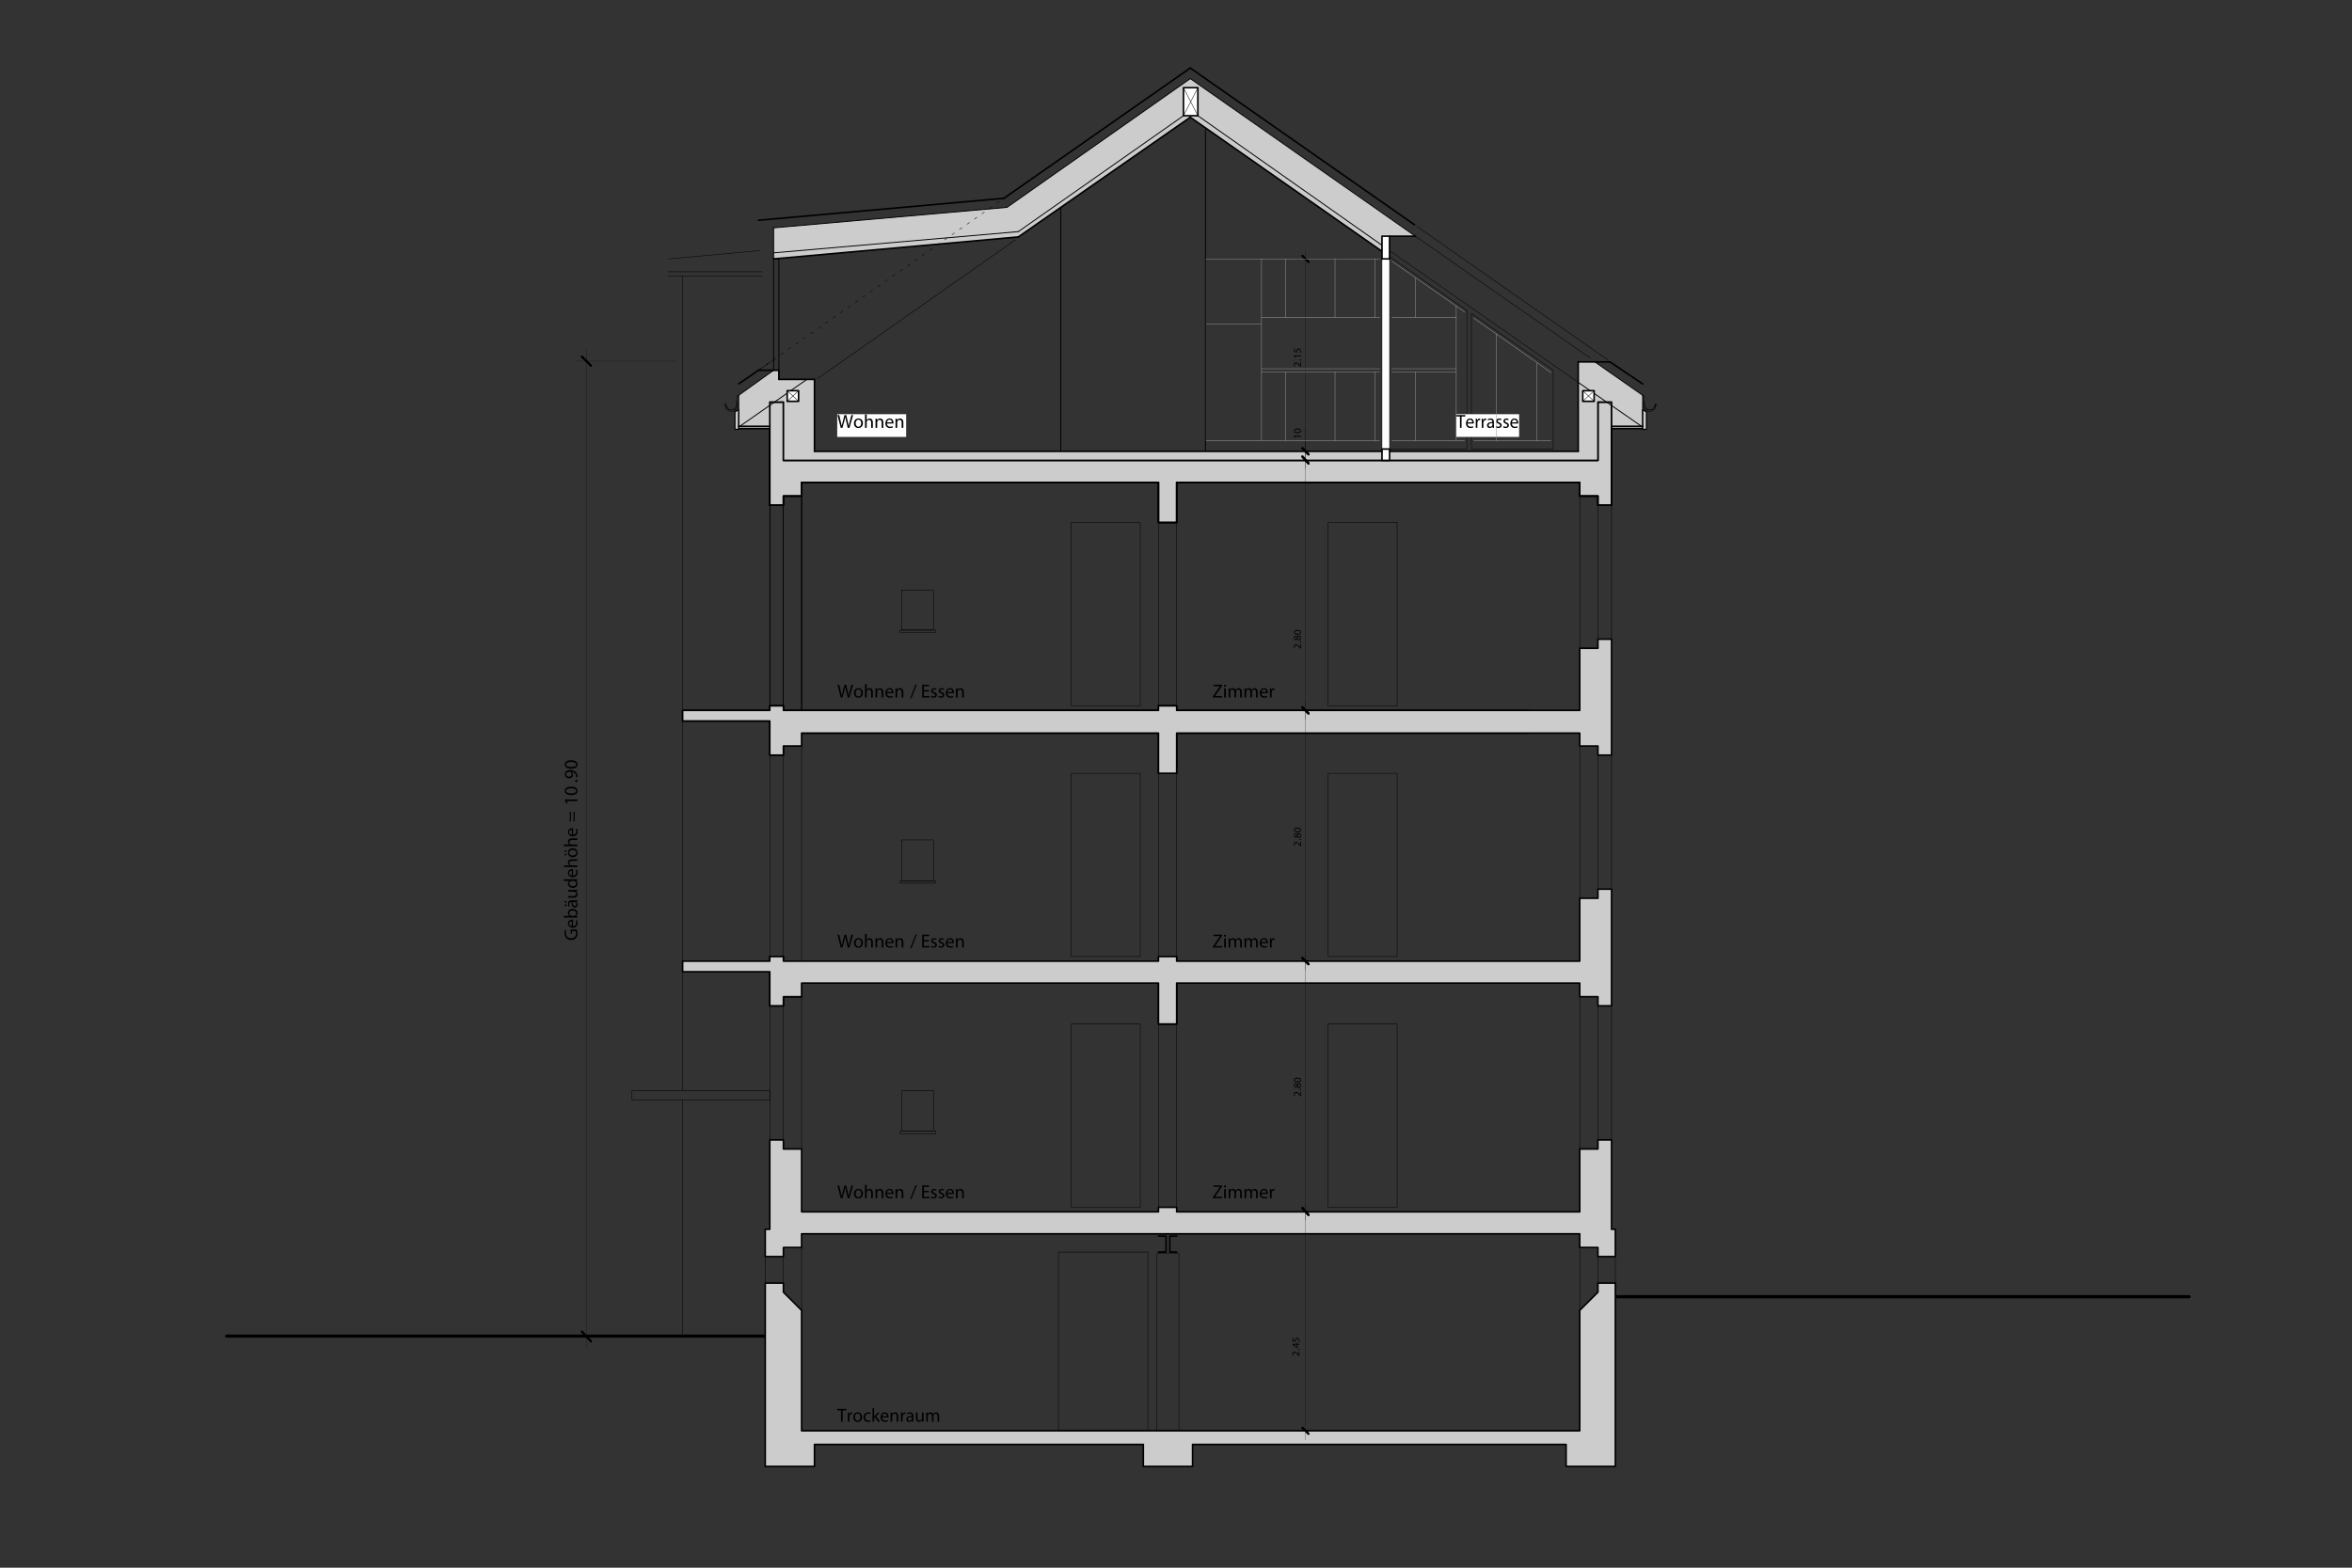 <?xml version="1.0" encoding="utf-8"?>
<!-- Generator: Adobe Illustrator 16.0.0, SVG Export Plug-In . SVG Version: 6.00 Build 0)  -->
<!DOCTYPE svg PUBLIC "-//W3C//DTD SVG 1.1//EN" "http://www.w3.org/Graphics/SVG/1.1/DTD/svg11.dtd">
<svg version="1.1" id="Layer_1" xmlns="http://www.w3.org/2000/svg" xmlns:xlink="http://www.w3.org/1999/xlink" x="0px" y="0px"
	 width="3600px" height="2400px" viewBox="0 0 3600 2400" enable-background="new 0 0 3600 2400" xml:space="preserve">
<rect x="0" y="0" width="3600" height="2400" fill="#333333" stroke="none"/>
<line fill="none" stroke="#000000" stroke-width="0.696" stroke-linecap="round" stroke-linejoin="round" stroke-miterlimit="10" x1="2472.48" y1="1907.466" x2="2472.48" y2="1989.803"/>
<line fill="none" stroke="#000000" stroke-width="0.696" stroke-linecap="round" stroke-linejoin="round" stroke-miterlimit="10" x1="2417.973" y1="1894.703" x2="2417.973" y2="2139.406"/>
<line fill="none" stroke="#000000" stroke-width="0.696" stroke-linecap="round" stroke-linejoin="round" stroke-miterlimit="10" x1="2445.805" y1="2099.975" x2="2445.805" y2="1907.466"/>
<polyline fill="#CCCCCC" points="1226.952,1909.781 1226.952,1888.91 1719.828,1888.91 1719.828,1886.589 1957.567,1886.589 
	1957.567,1888.91 2386.656,1888.91 2386.656,1855.279 1801.009,1855.279 1801.009,1848.318 1773.175,1848.318 1773.175,1855.279 
	1226.952,1855.279 1226.952,1759.021 1199.117,1759.021 1199.117,1745.102 1178.244,1745.102 1178.244,1881.949 1171.286,1881.949 
	1171.286,1923.695 1199.117,1923.695 1199.117,1909.781 1226.952,1909.781 "/>
<polygon fill="none" stroke="#000000" stroke-width="2.435" stroke-linecap="round" stroke-linejoin="round" stroke-miterlimit="10" points="
	1199.117,1087.552 1199.117,1080.593 1178.244,1080.593 1178.244,1087.552 1044.878,1087.552 1044.878,1103.785 1178.244,1103.785 
	1178.244,1155.97 1199.117,1155.97 1199.117,1142.054 1226.952,1142.054 1226.952,1122.34 1773.175,1122.34 1773.175,1183.806 
	1801.009,1183.806 1801.009,1122.34 2340.271,1122.34 2340.271,1087.552 1801.009,1087.552 1801.009,1080.593 1773.175,1080.593 
	1773.175,1087.552 "/>
<polygon fill="none" stroke="#000000" stroke-width="2.435" stroke-linecap="round" stroke-linejoin="round" stroke-miterlimit="10" points="
	1199.117,1471.412 1199.117,1464.457 1178.244,1464.457 1178.244,1471.412 1044.878,1471.412 1044.878,1487.648 1178.244,1487.648 
	1178.244,1539.837 1199.117,1539.837 1199.117,1525.921 1226.952,1525.921 1226.952,1505.043 1773.175,1505.043 1773.175,1567.668 
	1801.009,1567.668 1801.009,1505.043 2369.265,1505.043 2369.265,1471.412 1801.009,1471.412 1801.009,1464.457 1773.175,1464.457 
	1773.175,1471.412 "/>
<line fill="none" stroke="#000000" stroke-width="0.696" stroke-linecap="round" stroke-linejoin="round" stroke-miterlimit="10" x1="1044.878" y1="1669.723" x2="1044.878" y2="423.037"/>
<line fill="none" stroke="#000000" stroke-width="0.696" stroke-linecap="round" stroke-linejoin="round" stroke-miterlimit="10" x1="1044.878" y1="2045.468" x2="1044.878" y2="1683.639"/>
<line fill="none" stroke="#000000" stroke-width="4.871" stroke-linecap="round" stroke-linejoin="round" stroke-miterlimit="10" x1="1171.286" y1="2045.468" x2="346.94" y2="2045.468"/>
<line fill="none" stroke="#000000" stroke-width="4.871" stroke-linecap="round" stroke-linejoin="round" stroke-miterlimit="10" x1="3350.741" y1="1985.164" x2="2472.48" y2="1985.164"/>
<rect x="967.177" y="1669.723" fill="none" stroke="#000000" stroke-width="0.696" stroke-linecap="round" stroke-linejoin="round" stroke-miterlimit="10" width="211.067" height="13.916"/>
<polygon fill="none" stroke="#000000" stroke-width="2.435" stroke-linecap="round" stroke-linejoin="round" stroke-miterlimit="10" points="
	1801.009,799.942 1773.175,799.942 1773.175,738.479 1226.952,738.479 1226.952,759.35 1199.117,759.35 1199.117,773.271 
	1178.244,773.271 1178.244,615.548 1199.117,615.548 1199.117,704.847 2445.805,704.847 2445.805,615.548 2466.681,615.548 
	2466.681,773.271 2445.805,773.271 2445.805,759.35 2417.973,759.35 2417.973,738.479 1801.009,738.479 "/>
<line fill="none" stroke="#000000" stroke-width="0.696" stroke-linecap="round" stroke-linejoin="round" stroke-miterlimit="10" x1="1178.244" y1="773.271" x2="1178.244" y2="1087.552"/>
<line fill="none" stroke="#000000" stroke-width="0.696" stroke-linecap="round" stroke-linejoin="round" stroke-miterlimit="10" x1="1226.952" y1="759.35" x2="1226.952" y2="1087.552"/>
<line fill="none" stroke="#000000" stroke-width="0.696" stroke-linecap="round" stroke-linejoin="round" stroke-miterlimit="10" x1="1199.117" y1="1087.552" x2="1199.117" y2="773.271"/>
<line fill="none" stroke="#000000" stroke-width="0.696" stroke-linecap="round" stroke-linejoin="round" stroke-miterlimit="10" x1="1178.244" y1="773.271" x2="1178.244" y2="1087.552"/>
<line fill="none" stroke="#000000" stroke-width="0.696" stroke-linecap="round" stroke-linejoin="round" stroke-miterlimit="10" x1="1226.952" y1="759.35" x2="1226.952" y2="1087.552"/>
<line fill="none" stroke="#000000" stroke-width="0.696" stroke-linecap="round" stroke-linejoin="round" stroke-miterlimit="10" x1="1199.117" y1="1087.552" x2="1199.117" y2="773.271"/>
<line fill="none" stroke="#000000" stroke-width="0.696" stroke-linecap="round" stroke-linejoin="round" stroke-miterlimit="10" x1="1178.244" y1="773.271" x2="1178.244" y2="1087.552"/>
<line fill="none" stroke="#000000" stroke-width="0.696" stroke-linecap="round" stroke-linejoin="round" stroke-miterlimit="10" x1="1226.952" y1="759.35" x2="1226.952" y2="1087.552"/>
<line fill="none" stroke="#000000" stroke-width="0.696" stroke-linecap="round" stroke-linejoin="round" stroke-miterlimit="10" x1="1199.117" y1="1087.552" x2="1199.117" y2="773.271"/>
<line fill="none" stroke="#000000" stroke-width="0.696" stroke-linecap="round" stroke-linejoin="round" stroke-miterlimit="10" x1="1178.244" y1="773.271" x2="1178.244" y2="1080.593"/>
<line fill="none" stroke="#000000" stroke-width="0.696" stroke-linecap="round" stroke-linejoin="round" stroke-miterlimit="10" x1="1226.952" y1="759.35" x2="1226.952" y2="1087.552"/>
<line fill="none" stroke="#000000" stroke-width="0.696" stroke-linecap="round" stroke-linejoin="round" stroke-miterlimit="10" x1="1199.117" y1="1079.431" x2="1199.117" y2="773.271"/>
<line fill="none" stroke="#000000" stroke-width="0.696" stroke-linecap="round" stroke-linejoin="round" stroke-miterlimit="10" x1="1178.244" y1="1155.97" x2="1178.244" y2="1464.457"/>
<line fill="none" stroke="#000000" stroke-width="0.696" stroke-linecap="round" stroke-linejoin="round" stroke-miterlimit="10" x1="1226.952" y1="1142.054" x2="1226.952" y2="1471.412"/>
<line fill="none" stroke="#000000" stroke-width="0.696" stroke-linecap="round" stroke-linejoin="round" stroke-miterlimit="10" x1="1199.117" y1="1463.298" x2="1199.117" y2="1155.97"/>
<line fill="none" stroke="#000000" stroke-width="0.696" stroke-linecap="round" stroke-linejoin="round" stroke-miterlimit="10" x1="1178.244" y1="1539.837" x2="1178.244" y2="1745.102"/>
<line fill="none" stroke="#000000" stroke-width="0.696" stroke-linecap="round" stroke-linejoin="round" stroke-miterlimit="10" x1="1226.952" y1="1525.921" x2="1226.952" y2="1759.021"/>
<line fill="none" stroke="#000000" stroke-width="0.696" stroke-linecap="round" stroke-linejoin="round" stroke-miterlimit="10" x1="1199.117" y1="1759.021" x2="1199.117" y2="1539.837"/>
<line fill="none" stroke="#000000" stroke-width="0.696" stroke-linecap="round" stroke-linejoin="round" stroke-miterlimit="10" x1="1171.286" y1="1923.695" x2="1171.286" y2="2006.035"/>
<line fill="none" stroke="#000000" stroke-width="0.696" stroke-linecap="round" stroke-linejoin="round" stroke-miterlimit="10" x1="1226.952" y1="1909.781" x2="1226.952" y2="2154.482"/>
<line fill="none" stroke="#000000" stroke-width="0.696" stroke-linecap="round" stroke-linejoin="round" stroke-miterlimit="10" x1="1199.117" y1="2115.052" x2="1199.117" y2="1923.695"/>
<line fill="none" stroke="#000000" stroke-width="0.696" stroke-linecap="round" stroke-linejoin="round" stroke-miterlimit="10" x1="1064.593" y1="2045.468" x2="1171.286" y2="2045.468"/>
<line fill="none" stroke="#000000" stroke-width="0.696" stroke-linecap="round" stroke-linejoin="round" stroke-miterlimit="10" x1="1773.175" y1="1848.318" x2="1773.175" y2="1567.668"/>
<line fill="none" stroke="#000000" stroke-width="0.696" stroke-linecap="round" stroke-linejoin="round" stroke-miterlimit="10" x1="1801.009" y1="1848.318" x2="1801.009" y2="1567.668"/>
<line fill="none" stroke="#000000" stroke-width="0.696" stroke-linecap="round" stroke-linejoin="round" stroke-miterlimit="10" x1="1773.175" y1="1464.457" x2="1773.175" y2="1183.806"/>
<line fill="none" stroke="#000000" stroke-width="0.696" stroke-linecap="round" stroke-linejoin="round" stroke-miterlimit="10" x1="1801.009" y1="1464.457" x2="1801.009" y2="1183.806"/>
<line fill="none" stroke="#000000" stroke-width="0.696" stroke-linecap="round" stroke-linejoin="round" stroke-miterlimit="10" x1="1773.175" y1="1080.593" x2="1773.175" y2="799.942"/>
<line fill="none" stroke="#000000" stroke-width="0.696" stroke-linecap="round" stroke-linejoin="round" stroke-miterlimit="10" x1="1801.009" y1="1080.593" x2="1801.009" y2="799.942"/>
<line fill="none" stroke="#000000" stroke-width="0.696" stroke-linecap="round" stroke-linejoin="round" stroke-miterlimit="10" x1="1770.856" y1="1855.279" x2="1804.487" y2="1855.279"/>
<line fill="none" stroke="#000000" stroke-width="0.696" stroke-linecap="round" stroke-linejoin="round" stroke-miterlimit="10" x1="1770.856" y1="1505.043" x2="1804.487" y2="1505.043"/>
<line fill="none" stroke="#000000" stroke-width="0.696" stroke-linecap="round" stroke-linejoin="round" stroke-miterlimit="10" x1="1770.856" y1="1471.412" x2="1804.487" y2="1471.412"/>
<line fill="none" stroke="#000000" stroke-width="0.696" stroke-linecap="round" stroke-linejoin="round" stroke-miterlimit="10" x1="1770.856" y1="1122.34" x2="1804.487" y2="1122.34"/>
<line fill="none" stroke="#000000" stroke-width="0.696" stroke-linecap="round" stroke-linejoin="round" stroke-miterlimit="10" x1="1770.856" y1="1087.552" x2="1804.487" y2="1087.552"/>
<line fill="none" stroke="#000000" stroke-width="0.696" stroke-linecap="round" stroke-linejoin="round" stroke-miterlimit="10" x1="1770.856" y1="738.479" x2="1804.487" y2="738.479"/>
<line fill="none" stroke="#000000" stroke-width="0.696" stroke-linecap="round" stroke-linejoin="round" stroke-miterlimit="10" x1="2466.681" y1="773.271" x2="2466.681" y2="978.537"/>
<line fill="none" stroke="#000000" stroke-width="0.696" stroke-linecap="round" stroke-linejoin="round" stroke-miterlimit="10" x1="2417.973" y1="759.35" x2="2417.973" y2="992.453"/>
<line fill="none" stroke="#000000" stroke-width="0.696" stroke-linecap="round" stroke-linejoin="round" stroke-miterlimit="10" x1="2445.805" y1="978.537" x2="2445.805" y2="773.271"/>
<line fill="none" stroke="#000000" stroke-width="0.696" stroke-linecap="round" stroke-linejoin="round" stroke-miterlimit="10" x1="2466.681" y1="1155.97" x2="2466.681" y2="1361.24"/>
<line fill="none" stroke="#000000" stroke-width="0.696" stroke-linecap="round" stroke-linejoin="round" stroke-miterlimit="10" x1="2417.973" y1="1142.054" x2="2417.973" y2="1375.156"/>
<line fill="none" stroke="#000000" stroke-width="0.696" stroke-linecap="round" stroke-linejoin="round" stroke-miterlimit="10" x1="2445.805" y1="1361.24" x2="2445.805" y2="1155.97"/>
<line fill="none" stroke="#000000" stroke-width="0.696" stroke-linecap="round" stroke-linejoin="round" stroke-miterlimit="10" x1="2466.681" y1="1539.837" x2="2466.681" y2="1745.102"/>
<line fill="none" stroke="#000000" stroke-width="0.696" stroke-linecap="round" stroke-linejoin="round" stroke-miterlimit="10" x1="2417.973" y1="1525.921" x2="2417.973" y2="1767.139"/>
<line fill="none" stroke="#000000" stroke-width="0.696" stroke-linecap="round" stroke-linejoin="round" stroke-miterlimit="10" x1="2445.805" y1="1745.102" x2="2445.805" y2="1539.837"/>
<polyline fill="#CCCCCC" points="2472.48,1964.289 2472.48,2244.938 2397.096,2244.938 2397.096,2211.307 1825.363,2211.307 
	1825.363,2244.938 1749.979,2244.938 1749.979,2211.307 1246.668,2211.307 1246.668,2244.938 1171.286,2244.938 1171.286,1964.289 
	1199.117,1964.289 1199.117,1978.205 1226.952,2006.035 1226.952,2190.432 2417.973,2190.432 2417.973,2006.035 2445.805,1978.205 
	2445.805,1964.289 2472.48,1964.289 "/>
<polygon fill="none" stroke="#000000" stroke-width="2.435" stroke-linecap="round" stroke-linejoin="round" stroke-miterlimit="10" points="
	2472.48,1964.289 2472.48,2244.938 2397.096,2244.938 2397.096,2211.307 1825.363,2211.307 1825.363,2244.938 1749.979,2244.938 
	1749.979,2211.307 1246.668,2211.307 1246.668,2244.938 1171.286,2244.938 1171.286,1964.289 1199.117,1964.289 1199.117,1978.205 
	1226.952,2006.035 1226.952,2190.432 2417.973,2190.432 2417.973,2006.035 2445.805,1978.205 2445.805,1964.289 "/>
<rect x="1770.856" y="1919.059" fill="none" stroke="#000000" stroke-width="0.696" stroke-linecap="round" stroke-linejoin="round" stroke-miterlimit="10" width="33.631" height="271.373"/>
<polyline fill="#CCCCCC" points="2445.805,1923.695 2445.805,1909.781 2417.973,1909.781 2417.973,1888.91 1226.952,1888.91 
	1226.952,1909.781 1199.117,1909.781 1199.117,1923.695 1171.286,1923.695 1171.286,1881.949 1178.244,1881.949 1178.244,1745.102 
	1199.117,1745.102 1199.117,1759.021 1226.952,1759.021 1226.952,1855.279 1773.175,1855.279 1773.175,1848.318 1801.009,1848.318 
	1801.009,1855.279 2417.973,1855.279 2417.973,1759.021 2445.805,1759.021 2445.805,1745.102 2466.681,1745.102 2466.681,1881.949 
	2472.48,1881.949 2472.48,1923.695 2445.805,1923.695 "/>
<polygon fill="none" stroke="#000000" stroke-width="2.435" stroke-linecap="round" stroke-linejoin="round" stroke-miterlimit="10" points="
	2445.805,1923.695 2445.805,1909.781 2417.973,1909.781 2417.973,1888.91 1226.952,1888.91 1226.952,1909.781 1199.117,1909.781 
	1199.117,1923.695 1171.286,1923.695 1171.286,1881.949 1178.244,1881.949 1178.244,1745.102 1199.117,1745.102 1199.117,1759.021 
	1226.952,1759.021 1226.952,1855.279 1773.175,1855.279 1773.175,1848.318 1801.009,1848.318 1801.009,1855.279 2417.973,1855.279 
	2417.973,1759.021 2445.805,1759.021 2445.805,1745.102 2466.681,1745.102 2466.681,1881.949 2472.48,1881.949 2472.48,1923.695 "/>
<polyline fill="#CCCCCC" points="1199.117,1471.412 1773.175,1471.412 1773.175,1464.457 1801.009,1464.457 1801.009,1471.412 
	2417.973,1471.412 2417.973,1375.156 2445.805,1375.156 2445.805,1361.24 2466.681,1361.24 2466.681,1539.837 2445.805,1539.837 
	2445.805,1525.921 2417.973,1525.921 2417.973,1505.043 1801.009,1505.043 1801.009,1567.668 1773.175,1567.668 1773.175,1505.043 
	1226.952,1505.043 1226.952,1525.921 1199.117,1525.921 1199.117,1539.837 1178.244,1539.837 1178.244,1487.648 1044.878,1487.648 
	1044.878,1471.412 1178.244,1471.412 1178.244,1464.457 1199.117,1464.457 1199.117,1471.412 "/>
<polygon fill="none" stroke="#000000" stroke-width="2.435" stroke-linecap="round" stroke-linejoin="round" stroke-miterlimit="10" points="
	1199.117,1471.412 1773.175,1471.412 1773.175,1464.457 1801.009,1464.457 1801.009,1471.412 2417.973,1471.412 2417.973,1375.156 
	2445.805,1375.156 2445.805,1361.24 2466.681,1361.24 2466.681,1539.837 2445.805,1539.837 2445.805,1525.921 2417.973,1525.921 
	2417.973,1505.043 1801.009,1505.043 1801.009,1567.668 1773.175,1567.668 1773.175,1505.043 1226.952,1505.043 1226.952,1525.921 
	1199.117,1525.921 1199.117,1539.837 1178.244,1539.837 1178.244,1487.648 1044.878,1487.648 1044.878,1471.412 1178.244,1471.412 
	1178.244,1464.457 1199.117,1464.457 "/>
<polyline fill="#CCCCCC" points="1199.117,1087.552 1773.175,1087.552 1773.175,1080.593 1801.009,1080.593 1801.009,1087.552 
	2417.973,1087.552 2417.973,992.453 2445.805,992.453 2445.805,978.537 2466.681,978.537 2466.681,1155.97 2445.805,1155.97 
	2445.805,1142.054 2417.973,1142.054 2417.973,1122.34 1801.009,1122.34 1801.009,1183.806 1773.175,1183.806 1773.175,1122.34 
	1226.952,1122.34 1226.952,1142.054 1199.117,1142.054 1199.117,1155.97 1178.244,1155.97 1178.244,1103.785 1044.878,1103.785 
	1044.878,1087.552 1178.244,1087.552 1178.244,1080.593 1199.117,1080.593 1199.117,1087.552 "/>
<polygon fill="none" stroke="#000000" stroke-width="2.435" stroke-linecap="round" stroke-linejoin="round" stroke-miterlimit="10" points="
	1199.117,1087.552 1773.175,1087.552 1773.175,1080.593 1801.009,1080.593 1801.009,1087.552 2417.973,1087.552 2417.973,992.453 
	2445.805,992.453 2445.805,978.537 2466.681,978.537 2466.681,1155.97 2445.805,1155.97 2445.805,1142.054 2417.973,1142.054 
	2417.973,1122.34 1801.009,1122.34 1801.009,1183.806 1773.175,1183.806 1773.175,1122.34 1226.952,1122.34 1226.952,1142.054 
	1199.117,1142.054 1199.117,1155.97 1178.244,1155.97 1178.244,1103.785 1044.878,1103.785 1044.878,1087.552 1178.244,1087.552 
	1178.244,1080.593 1199.117,1080.593 "/>
<polyline fill="#CCCCCC" points="1801.009,799.942 1773.175,799.942 1773.175,738.479 1226.952,738.479 1226.952,759.35 
	1199.117,759.35 1199.117,773.271 1178.244,773.271 1178.244,615.548 1199.117,615.548 1199.117,704.847 2445.805,704.847 
	2445.805,615.548 2466.681,615.548 2466.681,773.271 2445.805,773.271 2445.805,759.35 2417.973,759.35 2417.973,738.479 
	1801.009,738.479 1801.009,799.942 "/>
<polygon fill="none" stroke="#000000" stroke-width="2.435" stroke-linecap="round" stroke-linejoin="round" stroke-miterlimit="10" points="
	1801.009,799.942 1773.175,799.942 1773.175,738.479 1226.952,738.479 1226.952,759.35 1199.117,759.35 1199.117,773.271 
	1178.244,773.271 1178.244,615.548 1199.117,615.548 1199.117,704.847 2445.805,704.847 2445.805,615.548 2466.681,615.548 
	2466.681,773.271 2445.805,773.271 2445.805,759.35 2417.973,759.35 2417.973,738.479 1801.009,738.479 "/>
<rect x="1380.034" y="903.158" fill="none" stroke="#000000" stroke-width="0.696" stroke-linecap="round" stroke-linejoin="round" stroke-miterlimit="10" width="48.706" height="61.464"/>
<rect x="1380.034" y="1285.857" fill="none" stroke="#000000" stroke-width="0.696" stroke-linecap="round" stroke-linejoin="round" stroke-miterlimit="10" width="48.706" height="62.629"/>
<rect x="1380.034" y="1669.723" fill="none" stroke="#000000" stroke-width="0.696" stroke-linecap="round" stroke-linejoin="round" stroke-miterlimit="10" width="48.706" height="61.463"/>
<rect x="1377.716" y="1731.186" fill="none" stroke="#000000" stroke-width="0.696" stroke-linecap="round" stroke-linejoin="round" stroke-miterlimit="10" width="54.505" height="4.639"/>
<rect x="1377.716" y="1348.486" fill="none" stroke="#000000" stroke-width="0.696" stroke-linecap="round" stroke-linejoin="round" stroke-miterlimit="10" width="54.505" height="3.479"/>
<rect x="1377.716" y="964.622" fill="none" stroke="#000000" stroke-width="0.696" stroke-linecap="round" stroke-linejoin="round" stroke-miterlimit="10" width="54.505" height="3.478"/>
<rect x="2032.949" y="1183.806" fill="none" stroke="#000000" stroke-width="0.696" stroke-linecap="round" stroke-linejoin="round" stroke-miterlimit="10" width="105.533" height="280.65"/>
<rect x="2032.949" y="799.942" fill="none" stroke="#000000" stroke-width="0.696" stroke-linecap="round" stroke-linejoin="round" stroke-miterlimit="10" width="105.533" height="280.65"/>
<rect x="2032.949" y="1567.668" fill="none" stroke="#000000" stroke-width="0.696" stroke-linecap="round" stroke-linejoin="round" stroke-miterlimit="10" width="105.533" height="280.65"/>
<rect x="1639.808" y="1183.806" fill="none" stroke="#000000" stroke-width="0.696" stroke-linecap="round" stroke-linejoin="round" stroke-miterlimit="10" width="105.533" height="280.65"/>
<rect x="1639.808" y="799.942" fill="none" stroke="#000000" stroke-width="0.696" stroke-linecap="round" stroke-linejoin="round" stroke-miterlimit="10" width="105.533" height="280.65"/>
<rect x="1639.808" y="1567.668" fill="none" stroke="#000000" stroke-width="0.696" stroke-linecap="round" stroke-linejoin="round" stroke-miterlimit="10" width="105.533" height="280.65"/>
<rect x="1620.093" y="1916.74" fill="none" stroke="#000000" stroke-width="0.696" stroke-linecap="round" stroke-linejoin="round" stroke-miterlimit="10" width="136.847" height="273.691"/>
<polyline fill="none" stroke="#000000" stroke-width="2.435" stroke-linecap="round" stroke-linejoin="round" stroke-miterlimit="10" points="
	1773.175,1916.74 1784.771,1916.74 1784.771,1892.387 1773.175,1892.387 "/>
<polyline fill="none" stroke="#000000" stroke-width="2.435" stroke-linecap="round" stroke-linejoin="round" stroke-miterlimit="10" points="
	1801.009,1916.74 1790.571,1916.74 1790.571,1892.387 1801.009,1892.387 "/>
<g>
	<path d="M1856.383,1066.36l10.904-15.858v-0.087h-9.973v-2.115h13.268v1.536l-10.848,15.801v0.087h10.993v2.116h-14.346
		L1856.383,1066.36L1856.383,1066.36z"/>
	<path d="M1876.62,1049.864c0.029,0.869-0.611,1.565-1.633,1.565c-0.904,0-1.545-0.696-1.545-1.565c0-0.898,0.67-1.595,1.604-1.595
		C1876.009,1048.269,1876.62,1048.965,1876.62,1049.864z M1873.764,1067.839v-14.032h2.566v14.032H1873.764z"/>
	<path d="M1880.588,1057.604c0-1.449-0.029-2.638-0.116-3.798h2.245l0.115,2.262h0.089c0.786-1.334,2.1-2.58,4.432-2.58
		c1.925,0,3.383,1.159,3.995,2.812h0.059c0.438-0.782,0.991-1.393,1.574-1.826c0.846-0.638,1.779-0.985,3.12-0.985
		c1.866,0,4.637,1.218,4.637,6.088v8.264h-2.508v-7.943c0-2.696-0.991-4.32-3.062-4.32c-1.458,0-2.596,1.073-3.032,2.319
		c-0.116,0.348-0.204,0.812-0.204,1.275v8.669h-2.509v-8.407c0-2.232-0.99-3.856-2.943-3.856c-1.604,0-2.771,1.275-3.179,2.553
		c-0.146,0.377-0.204,0.812-0.204,1.245v8.467h-2.508V1057.604L1880.588,1057.604z"/>
	<path d="M1904.909,1057.604c0-1.449-0.028-2.638-0.115-3.798h2.245l0.115,2.262h0.088c0.787-1.334,2.101-2.58,4.433-2.58
		c1.925,0,3.383,1.159,3.995,2.812h0.059c0.438-0.782,0.991-1.393,1.574-1.826c0.846-0.638,1.779-0.985,3.12-0.985
		c1.865,0,4.637,1.218,4.637,6.088v8.264h-2.508v-7.943c0-2.696-0.991-4.32-3.062-4.32c-1.458,0-2.596,1.073-3.033,2.319
		c-0.115,0.348-0.204,0.812-0.204,1.275v8.669h-2.508v-8.407c0-2.232-0.99-3.856-2.943-3.856c-1.604,0-2.771,1.275-3.18,2.553
		c-0.146,0.377-0.203,0.812-0.203,1.245v8.467h-2.509V1057.604L1904.909,1057.604z"/>
	<path d="M1930.661,1061.287c0.059,3.449,2.274,4.87,4.841,4.87c1.837,0,2.944-0.317,3.906-0.725l0.438,1.826
		c-0.903,0.405-2.449,0.87-4.694,0.87c-4.345,0-6.939-2.843-6.939-7.074c0-4.232,2.508-7.566,6.619-7.566
		c4.606,0,5.832,4.029,5.832,6.609c0,0.521-0.059,0.928-0.088,1.188L1930.661,1061.287L1930.661,1061.287z M1938.185,1059.459
		c0.029-1.623-0.67-4.146-3.558-4.146c-2.596,0-3.732,2.377-3.938,4.146H1938.185z"/>
	<path d="M1943.844,1058.184c0-1.652-0.029-3.073-0.117-4.378h2.245l0.088,2.755h0.116c0.642-1.885,2.188-3.073,3.908-3.073
		c0.291,0,0.494,0.028,0.729,0.087v2.406c-0.263-0.059-0.524-0.087-0.875-0.087c-1.808,0-3.091,1.362-3.439,3.275
		c-0.06,0.349-0.117,0.754-0.117,1.188v7.479h-2.536L1943.844,1058.184L1943.844,1058.184z"/>
</g>
<g>
	<path d="M1286.845,1067.839l-4.958-19.54h2.667l2.318,9.886c0.58,2.436,1.103,4.871,1.45,6.755h0.059
		c0.318-1.942,0.928-4.262,1.595-6.784l2.608-9.855h2.639l2.378,9.915c0.551,2.318,1.071,4.639,1.362,6.696h0.058
		c0.406-2.146,0.957-4.319,1.565-6.756l2.58-9.855h2.58l-5.537,19.54h-2.639l-2.464-10.176c-0.609-2.493-1.015-4.407-1.276-6.38
		h-0.058c-0.349,1.942-0.783,3.856-1.508,6.38l-2.783,10.176L1286.845,1067.839L1286.845,1067.839z"/>
	<path d="M1320.795,1060.707c0,5.189-3.597,7.451-6.987,7.451c-3.798,0-6.728-2.782-6.728-7.22c0-4.696,3.073-7.45,6.958-7.45
		C1318.069,1053.488,1320.795,1056.416,1320.795,1060.707z M1309.661,1060.851c0,3.073,1.77,5.393,4.263,5.393
		c2.435,0,4.262-2.29,4.262-5.449c0-2.377-1.188-5.394-4.204-5.394C1310.967,1055.401,1309.661,1058.184,1309.661,1060.851z"/>
	<path d="M1324.013,1047.255h2.551v8.755h0.059c0.405-0.726,1.044-1.362,1.826-1.797c0.754-0.436,1.652-0.726,2.609-0.726
		c1.885,0,4.899,1.159,4.899,6.001v8.351h-2.552v-8.061c0-2.262-0.841-4.175-3.247-4.175c-1.651,0-2.957,1.159-3.421,2.551
		c-0.146,0.35-0.175,0.727-0.175,1.218v8.466h-2.551L1324.013,1047.255L1324.013,1047.255z"/>
	<path d="M1340.104,1057.604c0-1.449-0.029-2.638-0.116-3.798h2.263l0.145,2.318h0.059c0.695-1.332,2.319-2.638,4.64-2.638
		c1.941,0,4.957,1.159,4.957,5.973v8.379h-2.552v-8.089c0-2.262-0.841-4.146-3.246-4.146c-1.683,0-2.986,1.188-3.422,2.609
		c-0.115,0.317-0.175,0.754-0.175,1.188v8.438h-2.551L1340.104,1057.604L1340.104,1057.604z"/>
	<path d="M1357.615,1061.287c0.059,3.449,2.261,4.87,4.812,4.87c1.826,0,2.928-0.317,3.885-0.725l0.435,1.826
		c-0.897,0.405-2.436,0.87-4.666,0.87c-4.32,0-6.9-2.843-6.9-7.074c0-4.232,2.493-7.566,6.581-7.566
		c4.581,0,5.798,4.029,5.798,6.609c0,0.521-0.058,0.928-0.087,1.188L1357.615,1061.287L1357.615,1061.287z M1365.095,1059.459
		c0.028-1.623-0.667-4.146-3.537-4.146c-2.58,0-3.711,2.377-3.914,4.146H1365.095z"/>
	<path d="M1370.719,1057.604c0-1.449-0.028-2.638-0.115-3.798h2.261l0.146,2.318h0.058c0.696-1.332,2.319-2.638,4.639-2.638
		c1.942,0,4.959,1.159,4.959,5.973v8.379h-2.553v-8.089c0-2.262-0.841-4.146-3.247-4.146c-1.682,0-2.985,1.188-3.421,2.609
		c-0.115,0.317-0.174,0.754-0.174,1.188v8.438h-2.552L1370.719,1057.604L1370.719,1057.604z"/>
</g>
<g>
	<path d="M1393.147,1068.998l8.148-21.019h1.984l-8.177,21.019H1393.147z"/>
</g>
<g>
	<path d="M1421.69,1058.677h-7.596v7.045h8.466v2.116h-10.987v-19.54h10.553v2.115h-8.03v6.176h7.596L1421.69,1058.677
		L1421.69,1058.677z"/>
	<path d="M1425.402,1065.229c0.754,0.493,2.087,1.015,3.362,1.015c1.854,0,2.726-0.928,2.726-2.087c0-1.218-0.725-1.885-2.608-2.581
		c-2.522-0.897-3.711-2.29-3.711-3.972c0-2.261,1.826-4.116,4.842-4.116c1.421,0,2.667,0.405,3.449,0.869l-0.638,1.855
		c-0.551-0.349-1.564-0.812-2.87-0.812c-1.508,0-2.349,0.87-2.349,1.913c0,1.16,0.841,1.682,2.667,2.378
		c2.436,0.928,3.683,2.146,3.683,4.232c0,2.465-1.913,4.203-5.248,4.203c-1.536,0-2.957-0.377-3.941-0.957L1425.402,1065.229z"/>
	<path d="M1436.883,1065.229c0.754,0.493,2.088,1.015,3.363,1.015c1.854,0,2.726-0.928,2.726-2.087c0-1.218-0.726-1.885-2.609-2.581
		c-2.521-0.897-3.711-2.29-3.711-3.972c0-2.261,1.826-4.116,4.842-4.116c1.421,0,2.667,0.405,3.449,0.869l-0.638,1.855
		c-0.551-0.349-1.565-0.812-2.87-0.812c-1.508,0-2.349,0.87-2.349,1.913c0,1.16,0.841,1.682,2.668,2.378
		c2.435,0.928,3.682,2.146,3.682,4.232c0,2.465-1.913,4.203-5.247,4.203c-1.537,0-2.958-0.377-3.942-0.957L1436.883,1065.229z"/>
	<path d="M1450.133,1061.287c0.058,3.449,2.261,4.87,4.812,4.87c1.826,0,2.929-0.317,3.886-0.725l0.435,1.826
		c-0.897,0.405-2.437,0.87-4.667,0.87c-4.32,0-6.9-2.843-6.9-7.074c0-4.232,2.493-7.566,6.581-7.566
		c4.581,0,5.798,4.029,5.798,6.609c0,0.521-0.058,0.928-0.087,1.188L1450.133,1061.287L1450.133,1061.287z M1457.612,1059.459
		c0.029-1.623-0.667-4.146-3.537-4.146c-2.58,0-3.711,2.377-3.914,4.146H1457.612z"/>
	<path d="M1463.237,1057.604c0-1.449-0.029-2.638-0.115-3.798h2.262l0.145,2.318h0.06c0.694-1.332,2.318-2.638,4.639-2.638
		c1.942,0,4.957,1.159,4.957,5.973v8.379h-2.551v-8.089c0-2.262-0.841-4.146-3.247-4.146c-1.682,0-2.986,1.188-3.421,2.609
		c-0.116,0.317-0.175,0.754-0.175,1.188v8.438h-2.552L1463.237,1057.604L1463.237,1057.604z"/>
</g>
<g>
	<path d="M1856.383,1449.055l10.904-15.859v-0.086h-9.973v-2.117h13.268v1.537l-10.848,15.802v0.086h10.993v2.116h-14.346
		L1856.383,1449.055L1856.383,1449.055z"/>
	<path d="M1876.62,1432.559c0.029,0.869-0.611,1.563-1.633,1.563c-0.904,0-1.545-0.694-1.545-1.563c0-0.9,0.67-1.596,1.604-1.596
		C1876.009,1430.964,1876.62,1431.658,1876.62,1432.559z M1873.764,1450.533V1436.5h2.566v14.033H1873.764z"/>
	<path d="M1880.588,1440.3c0-1.449-0.029-2.64-0.116-3.8h2.245l0.115,2.263h0.089c0.786-1.334,2.1-2.58,4.432-2.58
		c1.925,0,3.383,1.16,3.995,2.812h0.059c0.438-0.782,0.991-1.393,1.574-1.826c0.846-0.639,1.779-0.985,3.12-0.985
		c1.866,0,4.637,1.219,4.637,6.088v8.264h-2.508v-7.942c0-2.697-0.991-4.32-3.062-4.32c-1.458,0-2.596,1.072-3.032,2.318
		c-0.116,0.348-0.204,0.812-0.204,1.274v8.671h-2.509v-8.408c0-2.232-0.99-3.855-2.943-3.855c-1.604,0-2.771,1.275-3.179,2.551
		c-0.146,0.377-0.204,0.812-0.204,1.246v8.468h-2.508V1440.3L1880.588,1440.3z"/>
	<path d="M1904.909,1440.3c0-1.449-0.028-2.64-0.115-3.8h2.245l0.115,2.263h0.088c0.787-1.334,2.101-2.58,4.433-2.58
		c1.925,0,3.383,1.16,3.995,2.812h0.059c0.438-0.782,0.991-1.393,1.574-1.826c0.846-0.639,1.779-0.985,3.12-0.985
		c1.865,0,4.637,1.219,4.637,6.088v8.264h-2.508v-7.942c0-2.697-0.991-4.32-3.062-4.32c-1.458,0-2.596,1.072-3.033,2.318
		c-0.115,0.348-0.204,0.812-0.204,1.274v8.671h-2.508v-8.408c0-2.232-0.99-3.855-2.943-3.855c-1.604,0-2.771,1.275-3.18,2.551
		c-0.146,0.377-0.203,0.812-0.203,1.246v8.468h-2.509V1440.3L1904.909,1440.3z"/>
	<path d="M1930.661,1443.98c0.059,3.449,2.274,4.871,4.841,4.871c1.837,0,2.944-0.318,3.906-0.725l0.438,1.825
		c-0.903,0.406-2.449,0.869-4.694,0.869c-4.345,0-6.939-2.84-6.939-7.073c0-4.232,2.508-7.566,6.619-7.566
		c4.606,0,5.832,4.029,5.832,6.609c0,0.522-0.059,0.928-0.088,1.188L1930.661,1443.98L1930.661,1443.98z M1938.185,1442.154
		c0.029-1.623-0.67-4.146-3.558-4.146c-2.596,0-3.732,2.377-3.938,4.146H1938.185z"/>
	<path d="M1943.844,1440.88c0-1.652-0.029-3.074-0.117-4.38h2.245l0.088,2.757h0.116c0.642-1.886,2.188-3.074,3.908-3.074
		c0.291,0,0.494,0.029,0.729,0.088v2.406c-0.263-0.06-0.524-0.088-0.875-0.088c-1.808,0-3.091,1.362-3.439,3.274
		c-0.06,0.351-0.117,0.754-0.117,1.189v7.479h-2.536L1943.844,1440.88L1943.844,1440.88z"/>
</g>
<g>
	<path d="M1286.845,1450.533l-4.958-19.541h2.667l2.318,9.887c0.58,2.437,1.103,4.871,1.45,6.755h0.059
		c0.318-1.941,0.928-4.263,1.595-6.783l2.608-9.857h2.639l2.378,9.916c0.551,2.318,1.071,4.64,1.362,6.697h0.058
		c0.406-2.146,0.957-4.32,1.565-6.756l2.58-9.857h2.58l-5.537,19.541h-2.639l-2.464-10.176c-0.609-2.494-1.015-4.408-1.276-6.379
		h-0.058c-0.349,1.942-0.783,3.854-1.508,6.379l-2.783,10.176L1286.845,1450.533L1286.845,1450.533z"/>
	<path d="M1320.795,1443.4c0,5.189-3.597,7.451-6.987,7.451c-3.798,0-6.728-2.783-6.728-7.219c0-4.697,3.073-7.451,6.958-7.451
		C1318.069,1436.182,1320.795,1439.109,1320.795,1443.4z M1309.661,1443.546c0,3.073,1.77,5.393,4.263,5.393
		c2.435,0,4.262-2.289,4.262-5.449c0-2.377-1.188-5.393-4.204-5.393C1310.967,1438.096,1309.661,1440.88,1309.661,1443.546z"/>
	<path d="M1324.013,1429.949h2.551v8.756h0.059c0.405-0.727,1.044-1.362,1.826-1.799c0.754-0.434,1.652-0.725,2.609-0.725
		c1.885,0,4.899,1.16,4.899,6.002v8.35h-2.552v-8.061c0-2.262-0.841-4.174-3.247-4.174c-1.651,0-2.957,1.157-3.421,2.551
		c-0.146,0.348-0.175,0.725-0.175,1.217v8.467h-2.551L1324.013,1429.949L1324.013,1429.949z"/>
	<path d="M1340.104,1440.3c0-1.449-0.029-2.64-0.116-3.8h2.263l0.145,2.32h0.059c0.695-1.334,2.319-2.639,4.64-2.639
		c1.941,0,4.957,1.16,4.957,5.973v8.379h-2.552v-8.09c0-2.26-0.841-4.145-3.246-4.145c-1.683,0-2.986,1.188-3.422,2.608
		c-0.115,0.318-0.175,0.754-0.175,1.188v8.438h-2.551L1340.104,1440.3L1340.104,1440.3z"/>
	<path d="M1357.615,1443.98c0.059,3.449,2.261,4.871,4.812,4.871c1.826,0,2.928-0.318,3.885-0.725l0.435,1.825
		c-0.897,0.406-2.436,0.869-4.666,0.869c-4.32,0-6.9-2.84-6.9-7.073c0-4.232,2.493-7.566,6.581-7.566
		c4.581,0,5.798,4.029,5.798,6.609c0,0.522-0.058,0.928-0.087,1.188L1357.615,1443.98L1357.615,1443.98z M1365.095,1442.154
		c0.028-1.623-0.667-4.146-3.537-4.146c-2.58,0-3.711,2.377-3.914,4.146H1365.095z"/>
	<path d="M1370.719,1440.3c0-1.449-0.028-2.64-0.115-3.8h2.261l0.146,2.32h0.058c0.696-1.334,2.319-2.639,4.639-2.639
		c1.942,0,4.959,1.16,4.959,5.973v8.379h-2.553v-8.09c0-2.26-0.841-4.145-3.247-4.145c-1.682,0-2.985,1.188-3.421,2.608
		c-0.115,0.318-0.174,0.754-0.174,1.188v8.438h-2.552L1370.719,1440.3L1370.719,1440.3z"/>
</g>
<g>
	<path d="M1393.147,1451.693l8.148-21.02h1.984l-8.177,21.02H1393.147z"/>
</g>
<g>
	<path d="M1421.69,1441.371h-7.596v7.045h8.466v2.117h-10.987v-19.541h10.553v2.117h-8.03v6.174h7.596L1421.69,1441.371
		L1421.69,1441.371z"/>
	<path d="M1425.402,1447.925c0.754,0.491,2.087,1.014,3.362,1.014c1.854,0,2.726-0.928,2.726-2.086c0-1.219-0.725-1.885-2.608-2.58
		c-2.522-0.9-3.711-2.291-3.711-3.973c0-2.263,1.826-4.117,4.842-4.117c1.421,0,2.667,0.406,3.449,0.869l-0.638,1.854
		c-0.551-0.348-1.564-0.811-2.87-0.811c-1.508,0-2.349,0.869-2.349,1.912c0,1.16,0.841,1.682,2.667,2.379
		c2.436,0.928,3.683,2.145,3.683,4.231c0,2.466-1.913,4.203-5.248,4.203c-1.536,0-2.957-0.377-3.941-0.957L1425.402,1447.925z"/>
	<path d="M1436.883,1447.925c0.754,0.491,2.088,1.014,3.363,1.014c1.854,0,2.726-0.928,2.726-2.086c0-1.219-0.726-1.885-2.609-2.58
		c-2.521-0.9-3.711-2.291-3.711-3.973c0-2.263,1.826-4.117,4.842-4.117c1.421,0,2.667,0.406,3.449,0.869l-0.638,1.854
		c-0.551-0.348-1.565-0.811-2.87-0.811c-1.508,0-2.349,0.869-2.349,1.912c0,1.16,0.841,1.682,2.668,2.379
		c2.435,0.928,3.682,2.145,3.682,4.231c0,2.466-1.913,4.203-5.247,4.203c-1.537,0-2.958-0.377-3.942-0.957L1436.883,1447.925z"/>
	<path d="M1450.133,1443.98c0.058,3.449,2.261,4.871,4.812,4.871c1.826,0,2.929-0.318,3.886-0.725l0.435,1.825
		c-0.897,0.406-2.437,0.869-4.667,0.869c-4.32,0-6.9-2.84-6.9-7.073c0-4.232,2.493-7.566,6.581-7.566
		c4.581,0,5.798,4.029,5.798,6.609c0,0.522-0.058,0.928-0.087,1.188L1450.133,1443.98L1450.133,1443.98z M1457.612,1442.154
		c0.029-1.623-0.667-4.146-3.537-4.146c-2.58,0-3.711,2.377-3.914,4.146H1457.612z"/>
	<path d="M1463.237,1440.3c0-1.449-0.029-2.64-0.115-3.8h2.262l0.145,2.32h0.06c0.694-1.334,2.318-2.639,4.639-2.639
		c1.942,0,4.957,1.16,4.957,5.973v8.379h-2.551v-8.09c0-2.26-0.841-4.145-3.247-4.145c-1.682,0-2.986,1.188-3.421,2.608
		c-0.116,0.318-0.175,0.754-0.175,1.188v8.438h-2.552L1463.237,1440.3L1463.237,1440.3z"/>
</g>
<g>
	<path d="M1856.383,1832.923l10.904-15.859v-0.086h-9.973v-2.117h13.268v1.537l-10.848,15.801v0.086h10.993v2.117h-14.346
		L1856.383,1832.923L1856.383,1832.923z"/>
	<path d="M1876.62,1816.427c0.029,0.869-0.611,1.563-1.633,1.563c-0.904,0-1.545-0.694-1.545-1.563c0-0.9,0.67-1.597,1.604-1.597
		C1876.009,1814.83,1876.62,1815.525,1876.62,1816.427z M1873.764,1834.4v-14.033h2.566v14.033H1873.764z"/>
	<path d="M1880.588,1824.166c0-1.448-0.029-2.639-0.116-3.799h2.245l0.115,2.263h0.089c0.786-1.334,2.1-2.58,4.432-2.58
		c1.925,0,3.383,1.16,3.995,2.812h0.059c0.438-0.783,0.991-1.393,1.574-1.826c0.846-0.639,1.779-0.985,3.12-0.985
		c1.866,0,4.637,1.219,4.637,6.088v8.264h-2.508v-7.942c0-2.697-0.991-4.32-3.062-4.32c-1.458,0-2.596,1.072-3.032,2.318
		c-0.116,0.348-0.204,0.812-0.204,1.274v8.67h-2.509v-8.407c0-2.232-0.99-3.855-2.943-3.855c-1.604,0-2.771,1.275-3.179,2.551
		c-0.146,0.377-0.204,0.812-0.204,1.246v8.467h-2.508V1824.166L1880.588,1824.166z"/>
	<path d="M1904.909,1824.166c0-1.448-0.028-2.639-0.115-3.799h2.245l0.115,2.263h0.088c0.787-1.334,2.101-2.58,4.433-2.58
		c1.925,0,3.383,1.16,3.995,2.812h0.059c0.438-0.783,0.991-1.393,1.574-1.826c0.846-0.639,1.779-0.985,3.12-0.985
		c1.865,0,4.637,1.219,4.637,6.088v8.264h-2.508v-7.942c0-2.697-0.991-4.32-3.062-4.32c-1.458,0-2.596,1.072-3.033,2.318
		c-0.115,0.348-0.204,0.812-0.204,1.274v8.67h-2.508v-8.407c0-2.232-0.99-3.855-2.943-3.855c-1.604,0-2.771,1.275-3.18,2.551
		c-0.146,0.377-0.203,0.812-0.203,1.246v8.467h-2.509V1824.166L1904.909,1824.166z"/>
	<path d="M1930.661,1827.848c0.059,3.449,2.274,4.871,4.841,4.871c1.837,0,2.944-0.318,3.906-0.726l0.438,1.826
		c-0.903,0.406-2.449,0.869-4.694,0.869c-4.345,0-6.939-2.84-6.939-7.074c0-4.231,2.508-7.565,6.619-7.565
		c4.606,0,5.832,4.028,5.832,6.608c0,0.523-0.059,0.929-0.088,1.189L1930.661,1827.848L1930.661,1827.848z M1938.185,1826.021
		c0.029-1.623-0.67-4.146-3.558-4.146c-2.596,0-3.732,2.377-3.938,4.146H1938.185z"/>
	<path d="M1943.844,1824.746c0-1.651-0.029-3.073-0.117-4.379h2.245l0.088,2.756h0.116c0.642-1.885,2.188-3.073,3.908-3.073
		c0.291,0,0.494,0.028,0.729,0.088v2.405c-0.263-0.059-0.524-0.088-0.875-0.088c-1.808,0-3.091,1.363-3.439,3.275
		c-0.06,0.35-0.117,0.754-0.117,1.189v7.479h-2.536L1943.844,1824.746L1943.844,1824.746z"/>
</g>
<g>
	<path d="M1286.845,1834.4l-4.958-19.541h2.667l2.318,9.887c0.58,2.437,1.103,4.871,1.45,6.754h0.059
		c0.318-1.94,0.928-4.262,1.595-6.782l2.608-9.857h2.639l2.378,9.916c0.551,2.318,1.071,4.64,1.362,6.697h0.058
		c0.406-2.146,0.957-4.32,1.565-6.756l2.58-9.857h2.58l-5.537,19.541h-2.639l-2.464-10.176c-0.609-2.494-1.015-4.408-1.276-6.379
		h-0.058c-0.349,1.942-0.783,3.854-1.508,6.379l-2.783,10.176L1286.845,1834.4L1286.845,1834.4z"/>
	<path d="M1320.795,1827.268c0,5.188-3.597,7.451-6.987,7.451c-3.798,0-6.728-2.783-6.728-7.22c0-4.696,3.073-7.45,6.958-7.45
		C1318.069,1820.05,1320.795,1822.977,1320.795,1827.268z M1309.661,1827.412c0,3.074,1.77,5.394,4.263,5.394
		c2.435,0,4.262-2.289,4.262-5.449c0-2.377-1.188-5.393-4.204-5.393C1310.967,1821.964,1309.661,1824.746,1309.661,1827.412z"/>
	<path d="M1324.013,1813.816h2.551v8.756h0.059c0.405-0.727,1.044-1.363,1.826-1.799c0.754-0.434,1.652-0.725,2.609-0.725
		c1.885,0,4.899,1.16,4.899,6.002v8.35h-2.552v-8.061c0-2.263-0.841-4.174-3.247-4.174c-1.651,0-2.957,1.157-3.421,2.551
		c-0.146,0.348-0.175,0.725-0.175,1.217v8.467h-2.551L1324.013,1813.816L1324.013,1813.816z"/>
	<path d="M1340.104,1824.166c0-1.448-0.029-2.639-0.116-3.799h2.263l0.145,2.32h0.059c0.695-1.334,2.319-2.639,4.64-2.639
		c1.941,0,4.957,1.16,4.957,5.973v8.379h-2.552v-8.09c0-2.26-0.841-4.145-3.246-4.145c-1.683,0-2.986,1.188-3.422,2.608
		c-0.115,0.318-0.175,0.754-0.175,1.188v8.438h-2.551L1340.104,1824.166L1340.104,1824.166z"/>
	<path d="M1357.615,1827.848c0.059,3.449,2.261,4.871,4.812,4.871c1.826,0,2.928-0.318,3.885-0.726l0.435,1.826
		c-0.897,0.406-2.436,0.869-4.666,0.869c-4.32,0-6.9-2.84-6.9-7.074c0-4.231,2.493-7.565,6.581-7.565
		c4.581,0,5.798,4.028,5.798,6.608c0,0.523-0.058,0.929-0.087,1.189L1357.615,1827.848L1357.615,1827.848z M1365.095,1826.021
		c0.028-1.623-0.667-4.146-3.537-4.146c-2.58,0-3.711,2.377-3.914,4.146H1365.095z"/>
	<path d="M1370.719,1824.166c0-1.448-0.028-2.639-0.115-3.799h2.261l0.146,2.32h0.058c0.696-1.334,2.319-2.639,4.639-2.639
		c1.942,0,4.959,1.16,4.959,5.973v8.379h-2.553v-8.09c0-2.26-0.841-4.145-3.247-4.145c-1.682,0-2.985,1.188-3.421,2.608
		c-0.115,0.318-0.174,0.754-0.174,1.188v8.438h-2.552L1370.719,1824.166L1370.719,1824.166z"/>
</g>
<g>
	<path d="M1393.147,1835.561l8.148-21.021h1.984l-8.177,21.021H1393.147z"/>
</g>
<g>
	<path d="M1421.69,1825.238h-7.596v7.045h8.466v2.117h-10.987v-19.541h10.553v2.117h-8.03v6.174h7.596L1421.69,1825.238
		L1421.69,1825.238z"/>
	<path d="M1425.402,1831.791c0.754,0.492,2.087,1.015,3.362,1.015c1.854,0,2.726-0.928,2.726-2.086c0-1.22-0.725-1.886-2.608-2.58
		c-2.522-0.9-3.711-2.291-3.711-3.974c0-2.262,1.826-4.116,4.842-4.116c1.421,0,2.667,0.405,3.449,0.869l-0.638,1.854
		c-0.551-0.348-1.564-0.811-2.87-0.811c-1.508,0-2.349,0.869-2.349,1.912c0,1.159,0.841,1.682,2.667,2.379
		c2.436,0.928,3.683,2.145,3.683,4.231c0,2.465-1.913,4.203-5.248,4.203c-1.536,0-2.957-0.377-3.941-0.957L1425.402,1831.791z"/>
	<path d="M1436.883,1831.791c0.754,0.492,2.088,1.015,3.363,1.015c1.854,0,2.726-0.928,2.726-2.086c0-1.22-0.726-1.886-2.609-2.58
		c-2.521-0.9-3.711-2.291-3.711-3.974c0-2.262,1.826-4.116,4.842-4.116c1.421,0,2.667,0.405,3.449,0.869l-0.638,1.854
		c-0.551-0.348-1.565-0.811-2.87-0.811c-1.508,0-2.349,0.869-2.349,1.912c0,1.159,0.841,1.682,2.668,2.379
		c2.435,0.928,3.682,2.145,3.682,4.231c0,2.465-1.913,4.203-5.247,4.203c-1.537,0-2.958-0.377-3.942-0.957L1436.883,1831.791z"/>
	<path d="M1450.133,1827.848c0.058,3.449,2.261,4.871,4.812,4.871c1.826,0,2.929-0.318,3.886-0.726l0.435,1.826
		c-0.897,0.406-2.437,0.869-4.667,0.869c-4.32,0-6.9-2.84-6.9-7.074c0-4.231,2.493-7.565,6.581-7.565
		c4.581,0,5.798,4.028,5.798,6.608c0,0.523-0.058,0.929-0.087,1.189L1450.133,1827.848L1450.133,1827.848z M1457.612,1826.021
		c0.029-1.623-0.667-4.146-3.537-4.146c-2.58,0-3.711,2.377-3.914,4.146H1457.612z"/>
	<path d="M1463.237,1824.166c0-1.448-0.029-2.639-0.115-3.799h2.262l0.145,2.32h0.06c0.694-1.334,2.318-2.639,4.639-2.639
		c1.942,0,4.957,1.16,4.957,5.973v8.379h-2.551v-8.09c0-2.26-0.841-4.145-3.247-4.145c-1.682,0-2.986,1.188-3.421,2.608
		c-0.116,0.318-0.175,0.754-0.175,1.188v8.438h-2.552L1463.237,1824.166L1463.237,1824.166z"/>
</g>
<g>
	<path d="M1287.27,2159.117h-5.846v-2.146h14.229v2.146h-5.875v17.396h-2.51L1287.27,2159.117L1287.27,2159.117z"/>
	<path d="M1297.709,2166.857c0-1.652-0.028-3.074-0.114-4.379h2.196l0.086,2.756h0.112c0.628-1.885,2.141-3.074,3.822-3.074
		c0.285,0,0.484,0.029,0.713,0.088v2.406c-0.257-0.059-0.514-0.088-0.854-0.088c-1.77,0-3.023,1.363-3.365,3.275
		c-0.058,0.35-0.114,0.754-0.114,1.188v7.48h-2.48L1297.709,2166.857L1297.709,2166.857z"/>
	<path d="M1319.527,2169.379c0,5.189-3.536,7.451-6.873,7.451c-3.735,0-6.616-2.783-6.616-7.219c0-4.697,3.023-7.451,6.846-7.451
		C1316.847,2162.16,1319.527,2165.088,1319.527,2169.379z M1308.575,2169.523c0,3.074,1.739,5.393,4.192,5.393
		c2.396,0,4.192-2.289,4.192-5.448c0-2.377-1.171-5.394-4.137-5.394S1308.575,2166.857,1308.575,2169.523z"/>
	<path d="M1332.533,2175.99c-0.655,0.348-2.109,0.812-3.965,0.812c-4.163,0-6.873-2.869-6.873-7.16c0-4.32,2.909-7.451,7.415-7.451
		c1.483,0,2.795,0.377,3.479,0.726l-0.57,1.971c-0.599-0.348-1.54-0.666-2.909-0.666c-3.165,0-4.876,2.377-4.876,5.305
		c0,3.248,2.053,5.248,4.791,5.248c1.426,0,2.367-0.377,3.08-0.695L1332.533,2175.99z"/>
	<path d="M1337.953,2168.916h0.058c0.343-0.493,0.827-1.102,1.227-1.596l4.05-4.842h3.022l-5.333,5.77l6.075,8.265H1344
		l-4.764-6.728l-1.283,1.449v5.277h-2.48v-20.584h2.48V2168.916L1337.953,2168.916z"/>
	<path d="M1350.246,2169.959c0.058,3.449,2.226,4.871,4.734,4.871c1.797,0,2.88-0.317,3.821-0.725l0.428,1.826
		c-0.884,0.406-2.396,0.869-4.592,0.869c-4.249,0-6.787-2.841-6.787-7.074c0-4.232,2.452-7.566,6.474-7.566
		c4.506,0,5.704,4.029,5.704,6.609c0,0.522-0.058,0.928-0.086,1.188L1350.246,2169.959L1350.246,2169.959z M1357.604,2168.134
		c0.029-1.623-0.655-4.146-3.479-4.146c-2.538,0-3.65,2.377-3.852,4.146H1357.604z"/>
	<path d="M1363.14,2166.277c0-1.449-0.029-2.639-0.114-3.799h2.225l0.144,2.32h0.057c0.686-1.334,2.281-2.639,4.563-2.639
		c1.91,0,4.876,1.159,4.876,5.973v8.379h-2.511v-8.09c0-2.261-0.825-4.146-3.192-4.146c-1.654,0-2.938,1.188-3.365,2.608
		c-0.114,0.318-0.172,0.754-0.172,1.188v8.438h-2.509L1363.14,2166.277L1363.14,2166.277z"/>
	<path d="M1378.969,2166.857c0-1.652-0.028-3.074-0.114-4.379h2.196l0.086,2.756h0.113c0.628-1.885,2.14-3.074,3.821-3.074
		c0.285,0,0.484,0.029,0.714,0.088v2.406c-0.258-0.059-0.515-0.088-0.855-0.088c-1.77,0-3.023,1.363-3.365,3.275
		c-0.058,0.35-0.113,0.754-0.113,1.188v7.48h-2.481L1378.969,2166.857L1378.969,2166.857z"/>
	<path d="M1395.938,2176.512l-0.199-1.771h-0.086c-0.77,1.103-2.253,2.088-4.221,2.088c-2.795,0-4.221-2-4.221-4.029
		c0-3.393,2.966-5.248,8.299-5.219v-0.291c0-1.158-0.313-3.246-3.137-3.246c-1.284,0-2.625,0.406-3.595,1.043l-0.569-1.682
		c1.141-0.754,2.795-1.246,4.533-1.246c4.222,0,5.248,2.928,5.248,5.74v5.248c0,1.217,0.058,2.406,0.229,3.363L1395.938,2176.512
		L1395.938,2176.512z M1395.567,2169.35c-2.737-0.057-5.846,0.437-5.846,3.16c0,1.651,1.083,2.436,2.367,2.436
		c1.796,0,2.938-1.159,3.336-2.348c0.086-0.262,0.143-0.551,0.143-0.812V2169.35z"/>
	<path d="M1413.594,2172.684c0,1.451,0.027,2.728,0.113,3.828h-2.225l-0.143-2.291h-0.059c-0.654,1.131-2.109,2.608-4.562,2.608
		c-2.168,0-4.763-1.217-4.763-6.146v-8.205h2.51v7.771c0,2.666,0.799,4.463,3.08,4.463c1.683,0,2.852-1.188,3.308-2.318
		c0.144-0.377,0.229-0.842,0.229-1.305v-8.611h2.51V2172.684L1413.594,2172.684z"/>
	<path d="M1417.759,2166.277c0-1.449-0.028-2.639-0.114-3.799h2.196l0.114,2.262h0.084c0.771-1.334,2.055-2.58,4.336-2.58
		c1.883,0,3.309,1.16,3.906,2.812h0.058c0.428-0.783,0.97-1.394,1.54-1.826c0.826-0.639,1.739-0.986,3.052-0.986
		c1.825,0,4.534,1.219,4.534,6.088v8.264h-2.452v-7.942c0-2.697-0.97-4.32-2.994-4.32c-1.427,0-2.538,1.072-2.966,2.318
		c-0.114,0.348-0.2,0.812-0.2,1.274v8.67h-2.452v-8.408c0-2.231-0.97-3.854-2.881-3.854c-1.568,0-2.709,1.274-3.107,2.551
		c-0.144,0.377-0.199,0.812-0.199,1.246v8.468h-2.453L1417.759,2166.277L1417.759,2166.277z"/>
</g>
<line fill="none" stroke="#000000" stroke-width="0.696" stroke-linecap="round" stroke-linejoin="round" stroke-miterlimit="10" x1="1022.843" y1="396.365" x2="1163.166" y2="383.606"/>
<line fill="none" stroke="#000000" stroke-width="0.696" stroke-linecap="round" stroke-linejoin="round" stroke-miterlimit="10" x1="1022.843" y1="416.077" x2="1166.647" y2="416.077"/>
<line fill="none" stroke="#000000" stroke-width="0.696" stroke-linecap="round" stroke-linejoin="round" stroke-miterlimit="10" x1="1022.843" y1="423.037" x2="1166.647" y2="423.037"/>
<line fill="none" stroke="#000000" stroke-width="0.696" stroke-linecap="round" stroke-linejoin="round" stroke-miterlimit="10" x1="1160.849" y1="566.84" x2="1184.043" y2="550.606"/>
<line fill="none" stroke="#000000" stroke-width="0.696" stroke-linecap="round" stroke-linejoin="round" stroke-miterlimit="10" x1="2115.289" y1="375.489" x2="2415.65" y2="585.394"/>
<polyline fill="#CCCCCC" points="1184.043,396.365 1558.63,362.734 1821.881,179.496 2115.289,384.766 2115.289,361.574 
	2166.315,361.574 2141.961,344.176 1821.881,120.354 1541.233,317.504 1184.043,348.813 1184.043,396.365 "/>
<polyline fill="#CCCCCC" points="2514.228,627.146 2514.228,605.109 2441.166,554.084 2415.65,554.084 2415.65,690.931 
	1246.668,690.931 1246.668,581.916 1192.159,581.916 1192.159,566.84 1184.043,566.84 1130.697,605.109 1130.697,627.146 
	1124.897,630.625 1124.897,657.301 1130.697,657.301 1130.697,656.139 1178.244,656.139 1178.244,615.548 1199.117,615.548 
	1199.117,704.847 2445.805,704.847 2445.805,615.548 2466.681,615.548 2466.681,656.139 2514.228,656.139 2514.228,657.301 
	2520.027,657.301 2520.027,630.625 2514.228,627.146 "/>
<line fill="none" stroke="#000000" stroke-width="2.435" stroke-linecap="round" stroke-linejoin="round" stroke-miterlimit="10" x1="1246.668" y1="580.756" x2="1246.668" y2="690.931"/>
<line fill="none" stroke="#000000" stroke-width="0.348" stroke-linecap="round" stroke-linejoin="round" stroke-miterlimit="10" x1="2066.58" y1="396.365" x2="1984.242" y2="396.365"/>
<line fill="none" stroke="#000000" stroke-width="0.348" stroke-linecap="round" stroke-linejoin="round" stroke-miterlimit="10" x1="1929.735" y1="690.931" x2="2012.073" y2="690.931"/>
<line fill="none" stroke="#000000" stroke-width="0.348" stroke-linecap="round" stroke-linejoin="round" stroke-miterlimit="10" x1="1998.158" y1="382.445" x2="1998.158" y2="396.365"/>
<line fill="none" stroke="#000000" stroke-width="0.348" stroke-linecap="round" stroke-linejoin="round" stroke-miterlimit="10" x1="1998.158" y1="690.931" x2="1998.158" y2="704.847"/>
<line fill="none" stroke="#000000" stroke-width="0.348" stroke-linecap="round" stroke-linejoin="round" stroke-miterlimit="10" x1="1998.158" y1="396.365" x2="1998.158" y2="690.931"/>
<line fill="none" stroke="#000000" stroke-width="3.479" stroke-linecap="round" stroke-linejoin="round" stroke-miterlimit="10" x1="1993.52" y1="391.727" x2="2002.798" y2="401.005"/>
<line fill="none" stroke="#000000" stroke-width="3.479" stroke-linecap="round" stroke-linejoin="round" stroke-miterlimit="10" x1="2002.798" y1="695.57" x2="1993.52" y2="686.293"/>
<g>
	<path d="M1991.193,561.442h-0.877l-1.088-1.151c-2.563-2.771-3.929-4.023-5.521-4.04c-1.07,0-2.062,0.533-2.062,2.152
		c0,0.985,0.486,1.804,0.893,2.305l-1.007,0.468c-0.617-0.751-1.07-1.82-1.07-3.072c0-2.337,1.559-3.322,3.067-3.322
		c1.948,0,3.523,1.452,5.666,3.739l0.779,0.868h0.032v-4.874h1.186L1991.193,561.442L1991.193,561.442z"/>
</g>
<g>
	<path d="M1990.349,552.047c-0.601,0-1.022-0.417-1.022-1.001s0.422-0.985,1.022-0.985c0.585,0,1.022,0.384,1.022,1.001
		C1991.371,551.646,1990.934,552.047,1990.349,552.047z"/>
	<path d="M1981.972,545.521v0.033l0.99,1.886l-1.089,0.284l-1.232-2.371v-1.252h10.553v1.419L1981.972,545.521L1981.972,545.521z"/>
	<path d="M1981.842,533.674v4.14l2.711,0.417c-0.032-0.25-0.064-0.484-0.064-0.885c0-0.834,0.18-1.669,0.568-2.337
		c0.471-0.853,1.38-1.554,2.711-1.554c2.062,0,3.604,1.687,3.604,4.04c0,1.186-0.325,2.188-0.649,2.704l-1.088-0.367
		c0.26-0.45,0.585-1.335,0.585-2.319c0-1.386-0.877-2.571-2.29-2.571c-1.363,0.018-2.338,0.952-2.338,3.122
		c0,0.618,0.064,1.102,0.113,1.502l-5.064-0.701v-5.19H1981.842L1981.842,533.674z"/>
</g>
<line fill="none" stroke="#000000" stroke-width="0.348" stroke-linecap="round" stroke-linejoin="round" stroke-miterlimit="10" x1="1929.735" y1="690.931" x2="2012.073" y2="690.931"/>
<line fill="none" stroke="#000000" stroke-width="0.348" stroke-linecap="round" stroke-linejoin="round" stroke-miterlimit="10" x1="1929.735" y1="704.847" x2="2012.073" y2="704.847"/>
<line fill="none" stroke="#000000" stroke-width="0.348" stroke-linecap="round" stroke-linejoin="round" stroke-miterlimit="10" x1="1998.158" y1="677.01" x2="1998.158" y2="690.931"/>
<line fill="none" stroke="#000000" stroke-width="0.348" stroke-linecap="round" stroke-linejoin="round" stroke-miterlimit="10" x1="1998.158" y1="704.847" x2="1998.158" y2="717.602"/>
<line fill="none" stroke="#000000" stroke-width="0.348" stroke-linecap="round" stroke-linejoin="round" stroke-miterlimit="10" x1="1998.158" y1="690.931" x2="1998.158" y2="653.817"/>
<line fill="none" stroke="#000000" stroke-width="0.348" stroke-linecap="round" stroke-linejoin="round" stroke-miterlimit="10" x1="1998.158" y1="690.931" x2="1998.158" y2="704.847"/>
<line fill="none" stroke="#000000" stroke-width="3.479" stroke-linecap="round" stroke-linejoin="round" stroke-miterlimit="10" x1="1993.52" y1="686.293" x2="2002.798" y2="695.57"/>
<line fill="none" stroke="#000000" stroke-width="3.479" stroke-linecap="round" stroke-linejoin="round" stroke-miterlimit="10" x1="2002.798" y1="709.486" x2="1993.52" y2="699.049"/>
<g>
	<path d="M1981.972,668.428v0.033l0.99,1.886l-1.089,0.284l-1.232-2.37v-1.252h10.553v1.419H1981.972z"/>
	<path d="M1985.804,655.845c3.588,0,5.567,1.369,5.567,3.771c0,2.12-1.932,3.557-5.423,3.589c-3.539,0-5.487-1.568-5.487-3.771
		C1980.462,657.147,1982.442,655.845,1985.804,655.845z M1985.966,661.738c2.743,0,4.302-0.868,4.302-2.204
		c0-1.502-1.704-2.22-4.399-2.22c-2.598,0-4.303,0.686-4.303,2.204C1981.565,660.803,1983.092,661.738,1985.966,661.738z"/>
</g>
<line fill="none" stroke="#000000" stroke-width="0.348" stroke-linecap="round" stroke-linejoin="round" stroke-miterlimit="10" x1="1929.735" y1="704.847" x2="2012.073" y2="704.847"/>
<line fill="none" stroke="#000000" stroke-width="0.348" stroke-linecap="round" stroke-linejoin="round" stroke-miterlimit="10" x1="1929.735" y1="1087.552" x2="2012.073" y2="1087.552"/>
<line fill="none" stroke="#000000" stroke-width="0.348" stroke-linecap="round" stroke-linejoin="round" stroke-miterlimit="10" x1="1998.158" y1="690.931" x2="1998.158" y2="704.847"/>
<line fill="none" stroke="#000000" stroke-width="0.348" stroke-linecap="round" stroke-linejoin="round" stroke-miterlimit="10" x1="1998.158" y1="1087.552" x2="1998.158" y2="1101.469"/>
<line fill="none" stroke="#000000" stroke-width="0.348" stroke-linecap="round" stroke-linejoin="round" stroke-miterlimit="10" x1="1998.158" y1="704.847" x2="1998.158" y2="1087.552"/>
<line fill="none" stroke="#000000" stroke-width="3.479" stroke-linecap="round" stroke-linejoin="round" stroke-miterlimit="10" x1="1993.52" y1="699.049" x2="2002.798" y2="709.486"/>
<line fill="none" stroke="#000000" stroke-width="3.479" stroke-linecap="round" stroke-linejoin="round" stroke-miterlimit="10" x1="2002.798" y1="1092.19" x2="1993.52" y2="1082.909"/>
<g>
	<path d="M1991.193,992.864h-0.877l-1.088-1.151c-2.563-2.771-3.929-4.022-5.521-4.039c-1.07,0-2.062,0.533-2.062,2.152
		c0,0.984,0.486,1.804,0.893,2.305l-1.007,0.467c-0.617-0.751-1.07-1.819-1.07-3.071c0-2.337,1.559-3.322,3.067-3.322
		c1.948,0,3.523,1.453,5.666,3.739l0.779,0.868h0.032v-4.874h1.186L1991.193,992.864L1991.193,992.864z"/>
</g>
<g>
	<path d="M1990.349,983.469c-0.601,0-1.022-0.417-1.022-1.002c0-0.584,0.422-0.984,1.022-0.984c0.585,0,1.022,0.384,1.022,1.002
		C1991.371,983.068,1990.934,983.469,1990.349,983.469z"/>
	<path d="M1988.515,980.265c-1.331,0-2.273-0.818-2.825-2.154l-0.049,0.019c-0.552,1.2-1.461,1.719-2.37,1.719
		c-1.672,0-2.809-1.452-2.809-3.355c0-2.103,1.282-3.153,2.598-3.153c0.894,0,1.851,0.449,2.468,1.786h0.049
		c0.521-1.354,1.444-2.188,2.729-2.188c1.834,0,3.068,1.619,3.068,3.689C1991.371,978.896,1990.057,980.265,1988.515,980.265z
		 M1983.173,978.462c1.056,0,1.624-0.817,1.947-2.069c-0.309-0.936-0.958-1.652-1.915-1.652c-0.845,0-1.722,0.518-1.722,1.836
		C1981.484,977.795,1982.264,978.462,1983.173,978.462z M1988.448,974.423c-1.282,0-1.898,0.918-2.305,2.387
		c0.355,1.269,1.169,1.953,2.175,1.953c1.072,0.05,2.014-0.784,2.014-2.17C1990.332,975.273,1989.536,974.423,1988.448,974.423z"/>
	<path d="M1985.804,964.36c3.588,0,5.567,1.369,5.567,3.772c0,2.119-1.932,3.556-5.423,3.59c-3.539,0-5.487-1.569-5.487-3.773
		C1980.462,965.663,1982.442,964.36,1985.804,964.36z M1985.966,970.253c2.743,0,4.302-0.868,4.302-2.203
		c0-1.502-1.704-2.221-4.399-2.221c-2.598,0-4.303,0.685-4.303,2.203C1981.565,969.318,1983.092,970.253,1985.966,970.253z"/>
</g>
<line fill="none" stroke="#000000" stroke-width="0.348" stroke-linecap="round" stroke-linejoin="round" stroke-miterlimit="10" x1="1929.735" y1="1087.552" x2="2012.073" y2="1087.552"/>
<line fill="none" stroke="#000000" stroke-width="0.348" stroke-linecap="round" stroke-linejoin="round" stroke-miterlimit="10" x1="1929.735" y1="1471.412" x2="2012.073" y2="1471.412"/>
<line fill="none" stroke="#000000" stroke-width="0.348" stroke-linecap="round" stroke-linejoin="round" stroke-miterlimit="10" x1="1998.158" y1="1073.632" x2="1998.158" y2="1087.552"/>
<line fill="none" stroke="#000000" stroke-width="0.348" stroke-linecap="round" stroke-linejoin="round" stroke-miterlimit="10" x1="1998.158" y1="1471.412" x2="1998.158" y2="1485.328"/>
<line fill="none" stroke="#000000" stroke-width="0.348" stroke-linecap="round" stroke-linejoin="round" stroke-miterlimit="10" x1="1998.158" y1="1087.552" x2="1998.158" y2="1471.412"/>
<line fill="none" stroke="#000000" stroke-width="3.479" stroke-linecap="round" stroke-linejoin="round" stroke-miterlimit="10" x1="1993.52" y1="1082.909" x2="2002.798" y2="1092.19"/>
<line fill="none" stroke="#000000" stroke-width="3.479" stroke-linecap="round" stroke-linejoin="round" stroke-miterlimit="10" x1="2002.798" y1="1476.052" x2="1993.52" y2="1466.773"/>
<g>
	<path d="M1991.193,1295.533h-0.877l-1.088-1.151c-2.563-2.771-3.929-4.021-5.521-4.039c-1.07,0-2.062,0.535-2.062,2.153
		c0,0.984,0.486,1.804,0.893,2.304l-1.007,0.467c-0.617-0.75-1.07-1.818-1.07-3.07c0-2.338,1.559-3.321,3.067-3.321
		c1.948,0,3.523,1.453,5.666,3.737l0.779,0.869h0.032v-4.875h1.186L1991.193,1295.533L1991.193,1295.533z"/>
</g>
<g>
	<path d="M1990.349,1286.141c-0.601,0-1.022-0.416-1.022-1c0-0.586,0.422-0.986,1.022-0.986c0.585,0,1.022,0.386,1.022,1.002
		C1991.371,1285.74,1990.934,1286.141,1990.349,1286.141z"/>
	<path d="M1988.515,1282.938c-1.331,0-2.273-0.818-2.825-2.154l-0.049,0.019c-0.552,1.201-1.461,1.719-2.37,1.719
		c-1.672,0-2.809-1.451-2.809-3.355c0-2.102,1.282-3.153,2.598-3.153c0.894,0,1.851,0.45,2.468,1.786h0.049
		c0.521-1.354,1.444-2.188,2.729-2.188c1.834,0,3.068,1.619,3.068,3.689C1991.371,1281.568,1990.057,1282.938,1988.515,1282.938z
		 M1983.173,1281.135c1.056,0,1.624-0.818,1.947-2.07c-0.309-0.934-0.958-1.651-1.915-1.651c-0.845,0-1.722,0.518-1.722,1.836
		C1981.484,1280.468,1982.264,1281.135,1983.173,1281.135z M1988.448,1277.096c-1.282,0-1.898,0.918-2.305,2.387
		c0.355,1.268,1.169,1.953,2.175,1.953c1.072,0.049,2.014-0.785,2.014-2.17C1990.332,1277.947,1989.536,1277.096,1988.448,1277.096z
		"/>
	<path d="M1985.804,1267.033c3.588,0,5.567,1.369,5.567,3.771c0,2.121-1.932,3.557-5.423,3.59c-3.539,0-5.487-1.568-5.487-3.773
		C1980.462,1268.337,1982.442,1267.033,1985.804,1267.033z M1985.966,1272.927c2.743,0,4.302-0.867,4.302-2.203
		c0-1.502-1.704-2.221-4.399-2.221c-2.598,0-4.303,0.684-4.303,2.202C1981.565,1271.99,1983.092,1272.927,1985.966,1272.927z"/>
</g>
<line fill="none" stroke="#000000" stroke-width="0.348" stroke-linecap="round" stroke-linejoin="round" stroke-miterlimit="10" x1="1929.735" y1="1471.412" x2="2012.073" y2="1471.412"/>
<line fill="none" stroke="#000000" stroke-width="0.348" stroke-linecap="round" stroke-linejoin="round" stroke-miterlimit="10" x1="1929.735" y1="1855.279" x2="2012.073" y2="1855.279"/>
<line fill="none" stroke="#000000" stroke-width="0.348" stroke-linecap="round" stroke-linejoin="round" stroke-miterlimit="10" x1="1998.158" y1="1457.496" x2="1998.158" y2="1471.412"/>
<line fill="none" stroke="#000000" stroke-width="0.348" stroke-linecap="round" stroke-linejoin="round" stroke-miterlimit="10" x1="1998.158" y1="1855.279" x2="1998.158" y2="1868.033"/>
<line fill="none" stroke="#000000" stroke-width="0.348" stroke-linecap="round" stroke-linejoin="round" stroke-miterlimit="10" x1="1998.158" y1="1471.412" x2="1998.158" y2="1855.279"/>
<line fill="none" stroke="#000000" stroke-width="3.479" stroke-linecap="round" stroke-linejoin="round" stroke-miterlimit="10" x1="1993.52" y1="1466.773" x2="2002.798" y2="1476.052"/>
<line fill="none" stroke="#000000" stroke-width="3.479" stroke-linecap="round" stroke-linejoin="round" stroke-miterlimit="10" x1="2002.798" y1="1859.916" x2="1993.52" y2="1849.479"/>
<g>
	<path d="M1991.193,1678.244h-0.877l-1.088-1.151c-2.563-2.771-3.929-4.021-5.521-4.039c-1.07,0-2.062,0.535-2.062,2.154
		c0,0.983,0.486,1.803,0.893,2.303l-1.007,0.467c-0.617-0.75-1.07-1.817-1.07-3.069c0-2.339,1.559-3.322,3.067-3.322
		c1.948,0,3.523,1.453,5.666,3.738l0.779,0.868h0.032v-4.875h1.186L1991.193,1678.244L1991.193,1678.244z"/>
</g>
<g>
	<path d="M1990.349,1668.85c-0.601,0-1.022-0.418-1.022-1.002s0.422-0.984,1.022-0.984c0.585,0,1.022,0.384,1.022,1.002
		C1991.371,1668.449,1990.934,1668.85,1990.349,1668.85z"/>
	<path d="M1988.515,1665.646c-1.331,0-2.273-0.818-2.825-2.154l-0.049,0.019c-0.552,1.2-1.461,1.719-2.37,1.719
		c-1.672,0-2.809-1.453-2.809-3.355c0-2.104,1.282-3.153,2.598-3.153c0.894,0,1.851,0.448,2.468,1.785h0.049
		c0.521-1.353,1.444-2.188,2.729-2.188c1.834,0,3.068,1.619,3.068,3.688C1991.371,1664.277,1990.057,1665.646,1988.515,1665.646z
		 M1983.173,1663.843c1.056,0,1.624-0.816,1.947-2.068c-0.309-0.936-0.958-1.651-1.915-1.651c-0.845,0-1.722,0.516-1.722,1.836
		C1981.484,1663.177,1982.264,1663.843,1983.173,1663.843z M1988.448,1659.803c-1.282,0-1.898,0.918-2.305,2.387
		c0.355,1.271,1.169,1.953,2.175,1.953c1.072,0.051,2.014-0.783,2.014-2.17C1990.332,1660.654,1989.536,1659.803,1988.448,1659.803z
		"/>
	<path d="M1985.804,1649.74c3.588,0,5.567,1.369,5.567,3.773c0,2.119-1.932,3.555-5.423,3.59c-3.539,0-5.487-1.57-5.487-3.773
		C1980.462,1651.043,1982.442,1649.74,1985.804,1649.74z M1985.966,1655.634c2.743,0,4.302-0.867,4.302-2.203
		c0-1.502-1.704-2.219-4.399-2.219c-2.598,0-4.303,0.684-4.303,2.202C1981.565,1654.699,1983.092,1655.634,1985.966,1655.634z"/>
</g>
<line fill="none" stroke="#000000" stroke-width="0.348" stroke-linecap="round" stroke-linejoin="round" stroke-miterlimit="10" x1="1929.735" y1="1855.279" x2="2012.073" y2="1855.279"/>
<line fill="none" stroke="#000000" stroke-width="0.348" stroke-linecap="round" stroke-linejoin="round" stroke-miterlimit="10" x1="1929.735" y1="2190.432" x2="2012.073" y2="2190.432"/>
<line fill="none" stroke="#000000" stroke-width="0.348" stroke-linecap="round" stroke-linejoin="round" stroke-miterlimit="10" x1="1998.158" y1="1841.361" x2="1998.158" y2="1855.279"/>
<line fill="none" stroke="#000000" stroke-width="0.348" stroke-linecap="round" stroke-linejoin="round" stroke-miterlimit="10" x1="1998.158" y1="2190.432" x2="1998.158" y2="2204.346"/>
<line fill="none" stroke="#000000" stroke-width="0.348" stroke-linecap="round" stroke-linejoin="round" stroke-miterlimit="10" x1="1998.158" y1="1855.279" x2="1998.158" y2="2190.432"/>
<line fill="none" stroke="#000000" stroke-width="3.479" stroke-linecap="round" stroke-linejoin="round" stroke-miterlimit="10" x1="1993.52" y1="1849.479" x2="2002.798" y2="1859.916"/>
<line fill="none" stroke="#000000" stroke-width="3.479" stroke-linecap="round" stroke-linejoin="round" stroke-miterlimit="10" x1="2002.798" y1="2195.068" x2="1993.52" y2="2185.791"/>
<g>
	<path d="M1988.873,2076.021h-0.877l-1.088-1.152c-2.563-2.771-3.929-4.022-5.52-4.039c-1.071,0-2.062,0.533-2.062,2.152
		c0,0.984,0.487,1.803,0.895,2.305l-1.007,0.467c-0.617-0.752-1.071-1.819-1.071-3.071c0-2.336,1.559-3.322,3.068-3.322
		c1.947,0,3.522,1.453,5.666,3.74l0.778,0.866h0.032v-4.873h1.187L1988.873,2076.021L1988.873,2076.021z"/>
</g>
<g>
	<path d="M1988.03,2066.627c-0.602,0-1.022-0.418-1.022-1.002s0.422-0.983,1.022-0.983c0.584,0,1.022,0.383,1.022,1.002
		C1989.053,2066.227,1988.614,2066.627,1988.03,2066.627z"/>
	<path d="M1988.873,2058.748H1986v5.043h-0.941l-6.737-4.842v-1.586h6.56v-1.52H1986v1.52h2.874L1988.873,2058.748
		L1988.873,2058.748z M1984.88,2058.748h-3.522c-0.553,0-1.104-0.016-1.656-0.049v0.049c0.617,0.334,1.071,0.603,1.56,0.902
		l3.588,2.654h0.032L1984.88,2058.748L1984.88,2058.748z"/>
	<path d="M1979.522,2048.252v4.142l2.711,0.418c-0.032-0.25-0.063-0.483-0.063-0.885c0-0.836,0.179-1.67,0.567-2.338
		c0.471-0.853,1.38-1.554,2.711-1.554c2.062,0,3.604,1.688,3.604,4.041c0,1.187-0.325,2.187-0.649,2.703l-1.088-0.367
		c0.26-0.45,0.584-1.334,0.584-2.319c0-1.386-0.876-2.57-2.289-2.57c-1.363,0.019-2.338,0.951-2.338,3.121
		c0,0.619,0.065,1.103,0.114,1.504l-5.065-0.701v-5.192h1.201V2048.252z"/>
</g>
<line fill="none" stroke="#000000" stroke-width="2.435" stroke-linecap="round" stroke-linejoin="round" stroke-miterlimit="10" x1="1246.668" y1="690.931" x2="2415.65" y2="690.931"/>
<line fill="none" stroke="#000000" stroke-width="2.435" stroke-linecap="round" stroke-linejoin="round" stroke-miterlimit="10" x1="1821.881" y1="179.496" x2="2115.289" y2="384.766"/>
<line fill="none" stroke="#000000" stroke-width="1.392" stroke-linecap="round" stroke-linejoin="round" stroke-miterlimit="10" x1="1833.479" y1="177.179" x2="2115.289" y2="375.489"/>
<line fill="none" stroke="#000000" stroke-width="1.392" stroke-linecap="round" stroke-linejoin="round" stroke-miterlimit="10" x1="2415.65" y1="585.394" x2="2514.228" y2="653.817"/>
<line fill="none" stroke="#000000" stroke-width="1.392" stroke-linecap="round" stroke-linejoin="round" stroke-miterlimit="10" x1="1821.881" y1="120.354" x2="2166.315" y2="361.574"/>
<line fill="none" stroke="#000000" stroke-width="1.392" stroke-linecap="round" stroke-linejoin="round" stroke-miterlimit="10" x1="2441.166" y1="554.084" x2="2514.228" y2="605.109"/>
<line fill="none" stroke="#000000" stroke-width="2.435" stroke-linecap="round" stroke-linejoin="round" stroke-miterlimit="10" x1="1821.881" y1="104.117" x2="2165.154" y2="344.176"/>
<line fill="none" stroke="#000000" stroke-width="2.435" stroke-linecap="round" stroke-linejoin="round" stroke-miterlimit="10" x1="2464.358" y1="554.084" x2="2514.228" y2="587.716"/>
<line fill="none" stroke="#000000" stroke-width="2.435" stroke-linecap="round" stroke-linejoin="round" stroke-miterlimit="10" x1="2415.65" y1="690.931" x2="2415.65" y2="554.084"/>
<line fill="none" stroke="#000000" stroke-width="2.435" stroke-linecap="round" stroke-linejoin="round" stroke-miterlimit="10" x1="2514.228" y1="656.139" x2="2466.681" y2="656.139"/>
<polygon fill="none" stroke="#000000" stroke-width="1.74" stroke-linecap="round" stroke-linejoin="round" stroke-miterlimit="10" points="
	2520.027,630.625 2520.027,657.301 2514.228,657.301 2514.228,627.146 "/>
<line fill="none" stroke="#000000" stroke-width="2.435" stroke-linecap="round" stroke-linejoin="round" stroke-miterlimit="10" x1="2514.228" y1="652.661" x2="2466.681" y2="652.661"/>
<polygon fill="none" stroke="#000000" stroke-width="0.696" stroke-linecap="round" stroke-linejoin="round" stroke-miterlimit="10" points="
	2516.549,606.27 2514.228,605.109 2516.549,607.431 2516.549,615.548 2515.389,620.186 2516.549,615.548 "/>
<path fill="none" stroke="#000000" stroke-width="0.696" stroke-linecap="round" stroke-linejoin="round" stroke-miterlimit="10" d="
	M2516.932,619.572L2516.932,619.572c0,4.29,3.358,7.9,7.654,8.202c4.279,0.288,8.115-2.822,8.705-7.079"/>
<line fill="none" stroke="#000000" stroke-width="0.696" stroke-linecap="round" stroke-linejoin="round" stroke-miterlimit="10" x1="2516.549" y1="615.548" x2="2516.549" y2="619.025"/>
<path fill="none" stroke="#000000" stroke-width="0.696" stroke-linecap="round" stroke-linejoin="round" stroke-miterlimit="10" d="
	M2533.909,620.758l0.893,0.519l0.718-0.73l0.73-0.728l-0.51-0.896l-0.523-0.893l-0.986,0.27l-0.996,0.264v1.034
	c0,4.439-3.604,8.046-8.059,8.046c-4.44,0-8.051-3.605-8.051-8.046v-5.37"/>
<polyline fill="none" stroke="#000000" stroke-width="0.696" stroke-linecap="round" stroke-linejoin="round" stroke-miterlimit="10" points="
	2532.781,620.186 2533.943,620.186 2533.943,621.347 2531.621,623.669 "/>
<path fill="none" stroke="#000000" stroke-width="0.696" stroke-linecap="round" stroke-linejoin="round" stroke-miterlimit="10" d="
	M2515.865,623.942L2515.865,623.942c1.574,3.341,4.846,5.582,8.531,5.846c3.689,0.278,7.238-1.462,9.291-4.534"/>
<path fill="none" stroke="#000000" stroke-width="0.696" stroke-linecap="round" stroke-linejoin="round" stroke-miterlimit="10" d="
	M2533.569,621.625l0.317,0.812c0.357,0.916,0.287,1.948-0.198,2.817"/>
<path fill="none" stroke="#000000" stroke-width="0.696" stroke-linecap="round" stroke-linejoin="round" stroke-miterlimit="10" d="
	M2515.865,623.942L2515.865,623.942c-0.469-1.156-0.533-2.444-0.214-3.651l0.047-0.138"/>
<line fill="none" stroke="#000000" stroke-width="1.392" stroke-linecap="round" stroke-linejoin="round" stroke-miterlimit="10" x1="2514.228" y1="653.817" x2="2514.228" y2="605.109"/>
<line fill="none" stroke="#000000" stroke-width="2.435" stroke-linecap="round" stroke-linejoin="round" stroke-miterlimit="10" x1="2126.885" y1="361.574" x2="2166.315" y2="361.574"/>
<line fill="none" stroke="#000000" stroke-width="0.696" stroke-linecap="round" stroke-linejoin="round" stroke-miterlimit="10" x1="2115.289" y1="384.766" x2="2245.177" y2="475.223"/>
<line fill="none" stroke="#000000" stroke-width="2.435" stroke-linecap="round" stroke-linejoin="round" stroke-miterlimit="10" x1="1821.881" y1="179.496" x2="1558.63" y2="362.734"/>
<line fill="none" stroke="#000000" stroke-width="0.696" stroke-linecap="round" stroke-linejoin="round" stroke-miterlimit="10" x1="1553.99" y1="367.374" x2="1251.306" y2="579.6"/>
<line fill="none" stroke="#000000" stroke-width="1.392" stroke-linecap="round" stroke-linejoin="round" stroke-miterlimit="10" x1="1811.448" y1="177.179" x2="1558.63" y2="354.613"/>
<line fill="none" stroke="#000000" stroke-width="1.392" stroke-linecap="round" stroke-linejoin="round" stroke-miterlimit="10" x1="1235.071" y1="580.756" x2="1130.697" y2="653.817"/>
<line fill="none" stroke="#000000" stroke-width="1.392" stroke-linecap="round" stroke-linejoin="round" stroke-miterlimit="10" x1="1821.881" y1="120.354" x2="1541.233" y2="317.504"/>
<line fill="none" stroke="#000000" stroke-width="1.392" stroke-linecap="round" stroke-linejoin="round" stroke-miterlimit="10" x1="1184.043" y1="566.84" x2="1130.697" y2="605.109"/>
<line fill="none" stroke="#000000" stroke-width="2.435" stroke-linecap="round" stroke-linejoin="round" stroke-miterlimit="10" x1="1821.881" y1="104.117" x2="1536.595" y2="303.589"/>
<line fill="none" stroke="#000000" stroke-width="2.435" stroke-linecap="round" stroke-linejoin="round" stroke-miterlimit="10" x1="1130.697" y1="656.139" x2="1178.244" y2="656.139"/>
<polygon fill="none" stroke="#000000" stroke-width="1.74" stroke-linecap="round" stroke-linejoin="round" stroke-miterlimit="10" points="
	1124.897,630.625 1124.897,657.301 1130.697,657.301 1130.697,627.146 "/>
<line fill="none" stroke="#000000" stroke-width="2.435" stroke-linecap="round" stroke-linejoin="round" stroke-miterlimit="10" x1="1130.697" y1="652.661" x2="1178.244" y2="652.661"/>
<polygon fill="none" stroke="#000000" stroke-width="0.696" stroke-linecap="round" stroke-linejoin="round" stroke-miterlimit="10" points="
	1128.377,606.27 1130.697,605.109 1128.377,607.431 1128.377,615.548 1129.535,620.186 1128.377,615.548 "/>
<path fill="none" stroke="#000000" stroke-width="0.696" stroke-linecap="round" stroke-linejoin="round" stroke-miterlimit="10" d="
	M1111.447,620.695L1111.447,620.695c0.589,4.257,4.417,7.366,8.708,7.079c4.28-0.302,7.644-3.912,7.644-8.202"/>
<line fill="none" stroke="#000000" stroke-width="0.696" stroke-linecap="round" stroke-linejoin="round" stroke-miterlimit="10" x1="1128.377" y1="615.548" x2="1128.377" y2="619.025"/>
<path fill="none" stroke="#000000" stroke-width="0.696" stroke-linecap="round" stroke-linejoin="round" stroke-miterlimit="10" d="
	M1110.83,620.758l-0.892,0.519l-0.73-0.73l-0.731-0.728l0.521-0.896l0.513-0.893l0.995,0.27l0.999,0.264v1.034
	c0,4.439,3.606,8.046,8.048,8.046c4.455,0,8.06-3.605,8.06-8.046v-5.37"/>
<polyline fill="none" stroke="#000000" stroke-width="0.696" stroke-linecap="round" stroke-linejoin="round" stroke-miterlimit="10" points="
	1110.981,620.186 1110.981,620.186 1110.981,621.347 1113.301,623.669 "/>
<path fill="none" stroke="#000000" stroke-width="0.696" stroke-linecap="round" stroke-linejoin="round" stroke-miterlimit="10" d="
	M1111.041,625.255L1111.041,625.255c2.053,3.071,5.61,4.812,9.301,4.534c3.688-0.264,6.947-2.505,8.534-5.846"/>
<path fill="none" stroke="#000000" stroke-width="0.696" stroke-linecap="round" stroke-linejoin="round" stroke-miterlimit="10" d="
	M1111.156,621.625l-0.312,0.812c-0.359,0.916-0.291,1.948,0.198,2.817"/>
<path fill="none" stroke="#000000" stroke-width="0.696" stroke-linecap="round" stroke-linejoin="round" stroke-miterlimit="10" d="
	M1128.875,623.942L1128.875,623.942c0.452-1.156,0.533-2.444,0.198-3.651l-0.036-0.138"/>
<line fill="none" stroke="#000000" stroke-width="1.392" stroke-linecap="round" stroke-linejoin="round" stroke-miterlimit="10" x1="1130.697" y1="653.817" x2="1130.697" y2="605.109"/>
<line fill="none" stroke="#000000" stroke-width="2.435" stroke-linecap="round" stroke-linejoin="round" stroke-miterlimit="10" x1="1184.043" y1="396.365" x2="1558.63" y2="362.734"/>
<line fill="none" stroke="#000000" stroke-width="1.392" stroke-linecap="round" stroke-linejoin="round" stroke-miterlimit="10" x1="1184.043" y1="387.084" x2="1558.63" y2="354.613"/>
<line fill="none" stroke="#000000" stroke-width="1.392" stroke-linecap="round" stroke-linejoin="round" stroke-miterlimit="10" x1="1184.043" y1="348.813" x2="1541.233" y2="317.504"/>
<line fill="none" stroke="#000000" stroke-width="2.435" stroke-linecap="round" stroke-linejoin="round" stroke-miterlimit="10" x1="1160.849" y1="337.219" x2="1536.595" y2="303.589"/>
<rect x="1811.448" y="134.271" fill="#FFFFFF" width="22.031" height="42.908"/>
<rect x="1811.448" y="134.271" fill="none" stroke="#000000" stroke-width="2.435" stroke-linecap="round" stroke-linejoin="round" stroke-miterlimit="10" width="22.031" height="42.908"/>
<line fill="none" stroke="#000000" stroke-width="0.696" stroke-linecap="round" stroke-linejoin="round" stroke-miterlimit="10" x1="1811.448" y1="134.271" x2="1833.479" y2="177.179"/>
<line fill="none" stroke="#000000" stroke-width="0.696" stroke-linecap="round" stroke-linejoin="round" stroke-miterlimit="10" x1="1833.479" y1="134.271" x2="1811.448" y2="177.179"/>
<rect x="1204.916" y="598.153" fill="#FFFFFF" width="17.396" height="16.233"/>
<rect x="1204.916" y="598.153" fill="none" stroke="#000000" stroke-width="2.435" stroke-linecap="round" stroke-linejoin="round" stroke-miterlimit="10" width="17.396" height="16.233"/>
<line fill="none" stroke="#000000" stroke-width="0.696" stroke-linecap="round" stroke-linejoin="round" stroke-miterlimit="10" x1="1204.916" y1="598.153" x2="1222.314" y2="614.387"/>
<line fill="none" stroke="#000000" stroke-width="0.696" stroke-linecap="round" stroke-linejoin="round" stroke-miterlimit="10" x1="1222.314" y1="598.153" x2="1204.916" y2="614.387"/>
<rect x="2422.611" y="598.153" fill="#FFFFFF" width="17.395" height="16.233"/>
<rect x="2422.611" y="598.153" fill="none" stroke="#000000" stroke-width="2.435" stroke-linecap="round" stroke-linejoin="round" stroke-miterlimit="10" width="17.395" height="16.233"/>
<line fill="none" stroke="#000000" stroke-width="0.696" stroke-linecap="round" stroke-linejoin="round" stroke-miterlimit="10" x1="2422.611" y1="598.153" x2="2440.004" y2="614.387"/>
<line fill="none" stroke="#000000" stroke-width="0.696" stroke-linecap="round" stroke-linejoin="round" stroke-miterlimit="10" x1="2440.004" y1="598.153" x2="2422.611" y2="614.387"/>
<polygon fill="none" stroke="#000000" stroke-width="2.435" stroke-linecap="round" stroke-linejoin="round" stroke-miterlimit="10" points="
	1801.009,799.942 1773.175,799.942 1773.175,738.479 1226.952,738.479 1226.952,759.35 1199.117,759.35 1199.117,773.271 
	1178.244,773.271 1178.244,615.548 1199.117,615.548 1199.117,704.847 2445.805,704.847 2445.805,615.548 2466.681,615.548 
	2466.681,773.271 2445.805,773.271 2445.805,759.35 2417.973,759.35 2417.973,738.479 1801.009,738.479 "/>
<line fill="none" stroke="#000000" stroke-width="2.435" stroke-linecap="round" stroke-linejoin="round" stroke-miterlimit="10" x1="2415.65" y1="554.084" x2="2464.358" y2="554.084"/>
<rect x="2115.289" y="396.365" fill="#FFFFFF" width="11.596" height="291.084"/>
<rect x="2115.289" y="396.365" fill="none" stroke="#000000" stroke-width="0.696" stroke-linecap="round" stroke-linejoin="round" stroke-miterlimit="10" width="11.596" height="291.084"/>
<line fill="none" stroke="#000000" stroke-width="0.696" stroke-linecap="round" stroke-linejoin="round" stroke-miterlimit="10" x1="2377.381" y1="566.84" x2="2377.381" y2="687.449"/>
<line fill="none" stroke="#000000" stroke-width="0.696" stroke-linecap="round" stroke-linejoin="round" stroke-miterlimit="10" x1="2252.133" y1="687.449" x2="2377.381" y2="687.449"/>
<line fill="none" stroke="#000000" stroke-width="0.696" stroke-linecap="round" stroke-linejoin="round" stroke-miterlimit="10" x1="2168.637" y1="346.497" x2="2462.041" y2="551.763"/>
<line fill="none" stroke="#000000" stroke-width="0.696" stroke-linecap="round" stroke-linejoin="round" stroke-miterlimit="10" x1="2060.782" y1="346.497" x2="2115.289" y2="384.766"/>
<line fill="none" stroke="#000000" stroke-width="2.435" stroke-linecap="round" stroke-linejoin="round" stroke-miterlimit="10" x1="1192.159" y1="566.84" x2="1160.849" y2="566.84"/>
<rect x="1184.043" y="396.365" fill="none" stroke="#000000" stroke-width="1.392" stroke-linecap="round" stroke-linejoin="round" stroke-miterlimit="10" width="8.116" height="170.475"/>
<line fill="none" stroke="#000000" stroke-width="2.435" stroke-linecap="round" stroke-linejoin="round" stroke-miterlimit="10" x1="1160.849" y1="566.84" x2="1130.697" y2="587.716"/>
<rect x="2115.289" y="361.574" fill="#FFFFFF" width="11.596" height="34.792"/>
<rect x="2115.289" y="361.574" fill="none" stroke="#000000" stroke-width="2.435" stroke-linecap="round" stroke-linejoin="round" stroke-miterlimit="10" width="11.596" height="34.792"/>
<rect x="2115.289" y="687.449" fill="#FFFFFF" width="11.596" height="17.398"/>
<rect x="2115.289" y="687.449" fill="none" stroke="#000000" stroke-width="2.435" stroke-linecap="round" stroke-linejoin="round" stroke-miterlimit="10" width="11.596" height="17.398"/>
<line fill="none" stroke="#000000" stroke-width="0.696" stroke-linecap="round" stroke-linejoin="round" stroke-miterlimit="10" x1="2252.133" y1="479.861" x2="2252.133" y2="687.449"/>
<line fill="none" stroke="#000000" stroke-width="0.696" stroke-linecap="round" stroke-linejoin="round" stroke-miterlimit="10" x1="2245.177" y1="475.223" x2="2245.177" y2="687.449"/>
<line fill="none" stroke="#000000" stroke-width="0.696" stroke-linecap="round" stroke-linejoin="round" stroke-miterlimit="10" x1="2252.133" y1="479.861" x2="2377.381" y2="566.84"/>
<line fill="none" stroke="#000000" stroke-width="0.696" stroke-linecap="round" stroke-linejoin="round" stroke-miterlimit="10" x1="2115.289" y1="687.449" x2="2245.177" y2="687.449"/>
<line fill="none" stroke="#000000" stroke-width="0.696" stroke-linecap="round" stroke-linejoin="round" stroke-miterlimit="10" x1="2166.315" y1="361.574" x2="2434.211" y2="548.285"/>
<polyline fill="#FFFFFF" points="2228.939,634.102 2325.195,634.102 2325.195,668.895 2228.939,668.895 2228.939,634.102 "/>
<g>
	<path d="M2234.638,637.586h-5.73v-2.146h13.949v2.146h-5.758v17.395h-2.461V637.586z"/>
	<path d="M2246.236,648.428c0.056,3.45,2.181,4.871,4.642,4.871c1.761,0,2.822-0.319,3.746-0.726l0.419,1.826
		c-0.866,0.406-2.349,0.87-4.5,0.87c-4.166,0-6.653-2.841-6.653-7.074c0-4.231,2.403-7.566,6.346-7.566
		c4.416,0,5.592,4.029,5.592,6.609c0,0.522-0.058,0.928-0.084,1.188L2246.236,648.428L2246.236,648.428z M2253.448,646.602
		c0.028-1.624-0.643-4.146-3.41-4.146c-2.486,0-3.577,2.378-3.772,4.146H2253.448z"/>
	<path d="M2258.868,645.326c0-1.651-0.028-3.072-0.112-4.378h2.152l0.084,2.754h0.112c0.614-1.884,2.097-3.072,3.745-3.072
		c0.28,0,0.477,0.028,0.699,0.087v2.405c-0.252-0.058-0.503-0.087-0.84-0.087c-1.732,0-2.963,1.362-3.298,3.276
		c-0.057,0.348-0.112,0.754-0.112,1.188v7.479h-2.432L2258.868,645.326L2258.868,645.326z"/>
	<path d="M2268.008,645.326c0-1.651-0.028-3.072-0.112-4.378h2.152l0.084,2.754h0.112c0.613-1.884,2.097-3.072,3.744-3.072
		c0.28,0,0.477,0.028,0.699,0.087v2.405c-0.252-0.058-0.503-0.087-0.839-0.087c-1.733,0-2.963,1.362-3.298,3.276
		c-0.057,0.348-0.112,0.754-0.112,1.188v7.479h-2.432L2268.008,645.326L2268.008,645.326z"/>
	<path d="M2284.639,654.98l-0.195-1.769h-0.084c-0.755,1.102-2.208,2.087-4.138,2.087c-2.739,0-4.138-2-4.138-4.03
		c0-3.393,2.907-5.248,8.136-5.219v-0.29c0-1.16-0.309-3.247-3.075-3.247c-1.258,0-2.571,0.405-3.521,1.043l-0.56-1.683
		c1.118-0.753,2.739-1.246,4.444-1.246c4.138,0,5.144,2.928,5.144,5.74v5.247c0,1.218,0.056,2.407,0.225,3.363h-2.237V654.98z
		 M2284.275,647.819c-2.685-0.058-5.729,0.436-5.729,3.16c0,1.653,1.062,2.436,2.319,2.436c1.761,0,2.879-1.159,3.271-2.349
		c0.084-0.261,0.14-0.551,0.14-0.812L2284.275,647.819L2284.275,647.819z"/>
	<path d="M2290.281,652.371c0.728,0.493,2.014,1.016,3.243,1.016c1.789,0,2.627-0.928,2.627-2.087c0-1.218-0.698-1.884-2.517-2.58
		c-2.432-0.899-3.577-2.291-3.577-3.973c0-2.262,1.761-4.116,4.669-4.116c1.369,0,2.57,0.405,3.326,0.869l-0.615,1.855
		c-0.531-0.348-1.51-0.812-2.769-0.812c-1.452,0-2.264,0.87-2.264,1.914c0,1.16,0.812,1.683,2.571,2.377
		c2.349,0.929,3.55,2.146,3.55,4.232c0,2.464-1.845,4.204-5.06,4.204c-1.481,0-2.852-0.377-3.803-0.957L2290.281,652.371z"/>
	<path d="M2301.351,652.371c0.728,0.493,2.013,1.016,3.243,1.016c1.789,0,2.627-0.928,2.627-2.087c0-1.218-0.698-1.884-2.517-2.58
		c-2.432-0.899-3.577-2.291-3.577-3.973c0-2.262,1.761-4.116,4.668-4.116c1.369,0,2.571,0.405,3.326,0.869l-0.615,1.855
		c-0.53-0.348-1.51-0.812-2.768-0.812c-1.453,0-2.264,0.87-2.264,1.914c0,1.16,0.811,1.683,2.57,2.377
		c2.35,0.929,3.551,2.146,3.551,4.232c0,2.464-1.846,4.204-5.061,4.204c-1.48,0-2.851-0.377-3.802-0.957L2301.351,652.371z"/>
	<path d="M2314.123,648.428c0.056,3.45,2.181,4.871,4.641,4.871c1.761,0,2.823-0.319,3.746-0.726l0.419,1.826
		c-0.866,0.406-2.348,0.87-4.5,0.87c-4.166,0-6.653-2.841-6.653-7.074c0-4.231,2.403-7.566,6.346-7.566
		c4.416,0,5.592,4.029,5.592,6.609c0,0.522-0.057,0.928-0.084,1.188L2314.123,648.428L2314.123,648.428z M2321.334,646.602
		c0.028-1.624-0.643-4.146-3.409-4.146c-2.487,0-3.578,2.378-3.773,4.146H2321.334z"/>
</g>
<line fill="none" stroke="#000000" stroke-width="2.435" stroke-linecap="round" stroke-linejoin="round" stroke-miterlimit="10" x1="1192.159" y1="566.84" x2="1192.159" y2="580.756"/>
<line fill="none" stroke="#000000" stroke-width="2.435" stroke-linecap="round" stroke-linejoin="round" stroke-miterlimit="10" x1="1192.159" y1="580.756" x2="1246.668" y2="580.756"/>
<line fill="none" stroke="#000000" stroke-width="1.392" stroke-linecap="round" stroke-linejoin="round" stroke-miterlimit="10" x1="1184.043" y1="396.365" x2="1184.043" y2="348.813"/>
<line fill="none" stroke="#000000" stroke-width="0.696" stroke-linecap="round" stroke-linejoin="round" stroke-miterlimit="10" stroke-dasharray="4.639,9.278" x1="1160.849" y1="566.84" x2="1540.073" y2="301.267"/>
<polyline fill="#FFFFFF" points="1281.457,634.102 1386.991,634.102 1386.991,668.895 1281.457,668.895 1281.457,634.102 "/>
<g>
	<path d="M1286.845,654.98l-4.958-19.541h2.667l2.318,9.886c0.58,2.437,1.103,4.871,1.45,6.755h0.059
		c0.318-1.941,0.928-4.262,1.595-6.783l2.608-9.857h2.639l2.378,9.916c0.551,2.319,1.071,4.639,1.362,6.697h0.058
		c0.406-2.146,0.957-4.32,1.565-6.755l2.58-9.857h2.58l-5.537,19.541h-2.639l-2.464-10.176c-0.609-2.493-1.015-4.407-1.276-6.378
		h-0.058c-0.349,1.941-0.783,3.855-1.508,6.378l-2.783,10.176L1286.845,654.98L1286.845,654.98z"/>
	<path d="M1320.795,647.848c0,5.188-3.597,7.451-6.987,7.451c-3.798,0-6.728-2.783-6.728-7.22c0-4.696,3.073-7.45,6.958-7.45
		C1318.069,640.63,1320.795,643.557,1320.795,647.848z M1309.661,647.993c0,3.073,1.77,5.393,4.263,5.393
		c2.435,0,4.262-2.29,4.262-5.45c0-2.377-1.188-5.393-4.204-5.393C1310.967,642.543,1309.661,645.326,1309.661,647.993z"/>
	<path d="M1324.013,634.396h2.551v8.755h0.059c0.405-0.725,1.044-1.363,1.826-1.797c0.754-0.435,1.652-0.725,2.609-0.725
		c1.885,0,4.899,1.159,4.899,6.001v8.35h-2.552v-8.06c0-2.263-0.841-4.176-3.247-4.176c-1.651,0-2.957,1.16-3.421,2.552
		c-0.146,0.348-0.175,0.725-0.175,1.217v8.466h-2.551L1324.013,634.396L1324.013,634.396z"/>
	<path d="M1340.104,644.746c0-1.449-0.029-2.638-0.116-3.798h2.263l0.145,2.319h0.059c0.695-1.333,2.319-2.638,4.64-2.638
		c1.941,0,4.957,1.159,4.957,5.973v8.378h-2.552v-8.089c0-2.261-0.841-4.146-3.246-4.146c-1.683,0-2.986,1.188-3.422,2.609
		c-0.115,0.319-0.175,0.753-0.175,1.188v8.437h-2.551L1340.104,644.746L1340.104,644.746z"/>
	<path d="M1357.615,648.428c0.059,3.45,2.261,4.871,4.812,4.871c1.826,0,2.928-0.319,3.885-0.726l0.435,1.826
		c-0.897,0.406-2.436,0.87-4.666,0.87c-4.32,0-6.9-2.841-6.9-7.074c0-4.231,2.493-7.566,6.581-7.566
		c4.581,0,5.798,4.029,5.798,6.609c0,0.522-0.058,0.928-0.087,1.188L1357.615,648.428L1357.615,648.428z M1365.095,646.602
		c0.028-1.624-0.667-4.146-3.537-4.146c-2.58,0-3.711,2.378-3.914,4.146H1365.095z"/>
	<path d="M1370.719,644.746c0-1.449-0.028-2.638-0.115-3.798h2.261l0.146,2.319h0.058c0.696-1.333,2.319-2.638,4.639-2.638
		c1.942,0,4.959,1.159,4.959,5.973v8.378h-2.553v-8.089c0-2.261-0.841-4.146-3.247-4.146c-1.682,0-2.985,1.188-3.421,2.609
		c-0.115,0.319-0.174,0.753-0.174,1.188v8.437h-2.552L1370.719,644.746L1370.719,644.746z"/>
</g>
<line fill="none" stroke="#000000" stroke-width="0.348" stroke-linecap="round" stroke-linejoin="round" stroke-miterlimit="10" x1="1034.441" y1="2045.468" x2="880.198" y2="2045.468"/>
<line fill="none" stroke="#000000" stroke-width="0.348" stroke-linecap="round" stroke-linejoin="round" stroke-miterlimit="10" x1="1034.441" y1="552.925" x2="880.198" y2="552.925"/>
<line fill="none" stroke="#000000" stroke-width="0.348" stroke-linecap="round" stroke-linejoin="round" stroke-miterlimit="10" x1="897.595" y1="2062.865" x2="897.595" y2="2045.468"/>
<line fill="none" stroke="#000000" stroke-width="0.348" stroke-linecap="round" stroke-linejoin="round" stroke-miterlimit="10" x1="897.595" y1="552.925" x2="897.595" y2="535.53"/>
<line fill="none" stroke="#000000" stroke-width="0.348" stroke-linecap="round" stroke-linejoin="round" stroke-miterlimit="10" x1="897.595" y1="2045.468" x2="897.595" y2="552.925"/>
<line fill="none" stroke="#000000" stroke-width="3.479" stroke-linecap="round" stroke-linejoin="round" stroke-miterlimit="10" x1="904.553" y1="2053.588" x2="890.637" y2="2038.512"/>
<line fill="none" stroke="#000000" stroke-width="3.479" stroke-linecap="round" stroke-linejoin="round" stroke-miterlimit="10" x1="890.637" y1="545.969" x2="904.553" y2="559.885"/>
<g>
	<path d="M882.805,1423.02c0.405,1.131,1.072,3.363,1.072,6c0,2.959-0.755,5.393-2.58,7.307c-1.624,1.683-4.233,2.726-7.277,2.726
		c-5.827-0.027-10.089-4.029-10.089-10.582c0-2.26,0.493-4.029,0.897-4.869l2.06,0.607c-0.464,1.045-0.841,2.35-0.841,4.319
		c0,4.754,2.957,7.857,7.856,7.857c4.957,0,7.886-2.986,7.886-7.539c0-1.652-0.231-2.783-0.521-3.361h-5.827v3.972h-2.029v-6.437
		H882.805z"/>
	<path d="M877.121,1417.828c3.45-0.057,4.87-2.26,4.87-4.812c0-1.826-0.317-2.928-0.725-3.885l1.826-0.435
		c0.405,0.898,0.87,2.435,0.87,4.666c0,4.32-2.842,6.9-7.074,6.9s-7.566-2.492-7.566-6.58c0-4.582,4.029-5.799,6.61-5.799
		c0.521,0,0.928,0.059,1.188,0.086L877.121,1417.828L877.121,1417.828z M875.296,1410.35c-1.624-0.029-4.146,0.666-4.146,3.537
		c0,2.58,2.378,3.711,4.146,3.912V1410.35z"/>
	<path d="M883.674,1404.843c-0.956-0.06-2.377-0.117-3.624-0.117h-16.96v-2.521h8.812v-0.06c-1.564-0.897-2.58-2.521-2.58-4.783
		c0-3.479,2.899-5.942,7.161-5.913c5.016,0,7.509,3.159,7.509,6.291c0,2.028-0.783,3.651-2.639,4.696v0.086l2.319,0.115
		L883.674,1404.843L883.674,1404.843z M878.05,1402.203c0.317,0,0.638-0.059,0.928-0.116c1.769-0.492,2.986-1.972,2.986-3.826
		c0-2.668-2.176-4.263-5.394-4.263c-2.812,0-5.219,1.449-5.219,4.175c0,1.739,1.188,3.362,3.131,3.887
		c0.29,0.057,0.638,0.145,1.044,0.145L878.05,1402.203L878.05,1402.203z"/>
	<path d="M865.67,1382.111c-0.812,0-1.479-0.639-1.479-1.451c0-0.811,0.638-1.42,1.479-1.42c0.782,0,1.479,0.58,1.479,1.42
		C867.148,1381.531,866.452,1382.111,865.67,1382.111z M865.67,1387.505c-0.812,0-1.479-0.668-1.479-1.479s0.638-1.422,1.479-1.422
		c0.782,0,1.479,0.58,1.479,1.422C867.148,1386.895,866.452,1387.505,865.67,1387.505z M883.674,1380.459l-1.77,0.201v0.088
		c1.103,0.783,2.088,2.291,2.088,4.291c0,2.843-2.001,4.291-4.029,4.291c-3.393,0-5.247-3.016-5.22-8.438h-0.289
		c-1.159,0-3.247,0.318-3.247,3.189c0,1.305,0.405,2.668,1.044,3.651l-1.683,0.58c-0.753-1.16-1.246-2.84-1.246-4.609
		c0-4.291,2.929-5.334,5.74-5.334h5.247c1.218,0,2.407-0.059,3.363-0.231L883.674,1380.459L883.674,1380.459z M876.513,1380.837
		c-0.059,2.782,0.436,5.94,3.16,5.94c1.652,0,2.436-1.102,2.436-2.406c0-1.825-1.159-2.983-2.349-3.391
		c-0.262-0.088-0.552-0.145-0.812-0.145L876.513,1380.837L876.513,1380.837z"/>
	<path d="M879.847,1362.512c1.45,0,2.726-0.027,3.827-0.115v2.262l-2.29,0.146v0.059c1.131,0.666,2.608,2.146,2.608,4.639
		c0,2.203-1.218,4.843-6.146,4.843h-8.205v-2.554h7.771c2.667,0,4.466-0.811,4.466-3.131c0-1.709-1.189-2.897-2.319-3.362
		c-0.377-0.146-0.841-0.23-1.305-0.23h-8.611v-2.553h10.204V1362.512z"/>
	<path d="M863.09,1346.16h16.96c1.247,0,2.668-0.028,3.624-0.114v2.288l-2.437,0.117v0.058c1.566,0.782,2.755,2.493,2.755,4.784
		c0,3.392-2.869,6-7.132,6c-4.668,0.029-7.538-2.868-7.538-6.291c0-2.145,1.016-3.596,2.146-4.231v-0.06h-8.379V1346.16z
		 M875.354,1348.712c-0.319,0-0.754,0.028-1.073,0.116c-1.623,0.377-2.957,1.769-2.957,3.683c0,2.639,2.319,4.203,5.422,4.203
		c2.842,0,5.189-1.392,5.189-4.146c0-1.709-1.131-3.274-3.044-3.738c-0.348-0.088-0.696-0.116-1.102-0.116L875.354,1348.712
		L875.354,1348.712z"/>
	<path d="M877.121,1340.507c3.45-0.058,4.87-2.261,4.87-4.812c0-1.826-0.317-2.928-0.725-3.885l1.826-0.435
		c0.405,0.898,0.87,2.435,0.87,4.666c0,4.32-2.842,6.9-7.074,6.9s-7.566-2.492-7.566-6.58c0-4.582,4.029-5.799,6.61-5.799
		c0.521,0,0.928,0.059,1.188,0.086L877.121,1340.507L877.121,1340.507z M875.296,1333.027c-1.624-0.029-4.146,0.666-4.146,3.537
		c0,2.58,2.378,3.711,4.146,3.912V1333.027z"/>
	<path d="M863.09,1327.402v-2.551h8.756v-0.059c-0.726-0.406-1.363-1.043-1.798-1.826c-0.436-0.754-0.726-1.652-0.726-2.609
		c0-1.885,1.159-4.898,6.001-4.898h8.351v2.552h-8.061c-2.262,0-4.175,0.84-4.175,3.246c0,1.651,1.16,2.957,2.552,3.422
		c0.349,0.145,0.726,0.174,1.217,0.174h8.467v2.551L863.09,1327.402L863.09,1327.402z"/>
	<path d="M865.67,1304.238c-0.812,0-1.479-0.639-1.479-1.449c0-0.812,0.638-1.422,1.479-1.422c0.782,0,1.479,0.58,1.479,1.422
		C867.148,1303.658,866.452,1304.238,865.67,1304.238z M865.67,1309.632c-0.812,0-1.479-0.668-1.479-1.479s0.638-1.422,1.479-1.422
		c0.782,0,1.479,0.58,1.479,1.422C867.148,1309.021,866.452,1309.632,865.67,1309.632z M876.541,1298.613
		c5.189,0,7.451,3.596,7.451,6.986c0,3.799-2.783,6.727-7.219,6.727c-4.697,0-7.451-3.071-7.451-6.957
		C869.323,1301.339,872.25,1298.613,876.541,1298.613z M876.688,1309.746c3.072,0,5.392-1.768,5.392-4.262
		c0-2.436-2.29-4.262-5.449-4.262c-2.377,0-5.394,1.188-5.394,4.203C871.236,1308.441,874.02,1309.746,876.688,1309.746z"/>
	<path d="M863.09,1295.395v-2.551h8.756v-0.06c-0.726-0.405-1.363-1.043-1.798-1.826c-0.436-0.754-0.726-1.651-0.726-2.608
		c0-1.885,1.159-4.898,6.001-4.898h8.351v2.552h-8.061c-2.262,0-4.175,0.84-4.175,3.246c0,1.651,1.16,2.957,2.552,3.422
		c0.349,0.145,0.726,0.174,1.217,0.174h8.467v2.551L863.09,1295.395L863.09,1295.395z"/>
	<path d="M877.121,1277.884c3.45-0.058,4.87-2.261,4.87-4.812c0-1.826-0.317-2.928-0.725-3.885l1.826-0.434
		c0.405,0.897,0.87,2.434,0.87,4.666c0,4.319-2.842,6.899-7.074,6.899s-7.566-2.492-7.566-6.58c0-4.582,4.029-5.799,6.61-5.799
		c0.521,0,0.928,0.06,1.188,0.086L877.121,1277.884L877.121,1277.884z M875.296,1270.404c-1.624-0.029-4.146,0.666-4.146,3.537
		c0,2.58,2.378,3.711,4.146,3.912V1270.404z"/>
</g>
<g>
	<path d="M873.904,1257.66h-1.74v-14.991h1.74V1257.66z M879.586,1257.66h-1.739v-14.991h1.739V1257.66z"/>
</g>
<g>
	<path d="M867.206,1226.385v0.059l1.77,3.299l-1.942,0.498l-2.204-4.147v-2.189h18.846v2.482L867.206,1226.385L867.206,1226.385z"/>
	<path d="M874.049,1204.367c6.406,0,9.943,2.396,9.943,6.601c0,3.709-3.449,6.221-9.684,6.278c-6.32,0-9.799-2.746-9.799-6.6
		C864.511,1206.645,868.048,1204.367,874.049,1204.367z M874.339,1214.677c4.898,0,7.683-1.519,7.683-3.855
		c0-2.629-3.044-3.885-7.856-3.885c-4.639,0-7.683,1.199-7.683,3.854C866.482,1213.041,869.206,1214.677,874.339,1214.677z"/>
</g>
<g>
	<path d="M882.166,1197.357c-1.072,0-1.826-0.729-1.826-1.752c0-1.021,0.754-1.724,1.826-1.724c1.044,0,1.826,0.672,1.826,1.752
		C883.992,1196.656,883.21,1197.357,882.166,1197.357z"/>
	<path d="M881.877,1190.028c0.058-0.555,0-1.197-0.088-2.073c-0.202-1.489-0.812-2.892-1.826-3.973
		c-1.131-1.256-2.783-2.161-5.017-2.512v0.088c1.276,1.052,2.029,2.57,2.029,4.469c0,3.417-2.551,5.607-5.769,5.607
		c-3.566,0-6.697-2.601-6.697-6.483c0-3.885,3.131-6.279,7.942-6.279c4.146,0,7.045,1.401,8.844,3.271
		c1.421,1.461,2.29,3.476,2.521,5.521c0.146,0.936,0.174,1.752,0.146,2.365L881.877,1190.028L881.877,1190.028z M871.032,1189.094
		c2.35,0,4.001-1.432,4.001-3.65c0-1.724-0.841-3.066-1.971-3.738c-0.232-0.146-0.521-0.233-0.928-0.233
		c-3.219,0-5.684,1.198-5.684,3.885C866.452,1187.546,868.365,1189.094,871.032,1189.094z"/>
	<path d="M874.049,1163.921c6.406,0,9.943,2.395,9.943,6.601c0,3.709-3.449,6.221-9.684,6.278c-6.32,0-9.799-2.745-9.799-6.601
		C864.511,1166.198,868.048,1163.921,874.049,1163.921z M874.339,1174.23c4.898,0,7.683-1.52,7.683-3.855
		c0-2.629-3.044-3.885-7.856-3.885c-4.639,0-7.683,1.198-7.683,3.855C866.482,1172.594,869.206,1174.23,874.339,1174.23z"/>
</g>
<line fill="none" stroke="#999999" stroke-width="0.696" stroke-linecap="round" stroke-linejoin="round" stroke-miterlimit="10" x1="1930.896" y1="485.661" x2="2111.808" y2="485.661"/>
<line fill="none" stroke="#999999" stroke-width="0.696" stroke-linecap="round" stroke-linejoin="round" stroke-miterlimit="10" x1="2130.365" y1="485.661" x2="2228.939" y2="485.661"/>
<line fill="none" stroke="#999999" stroke-width="0.696" stroke-linecap="round" stroke-linejoin="round" stroke-miterlimit="10" x1="1930.896" y1="674.693" x2="1930.896" y2="396.365"/>
<line fill="none" stroke="#999999" stroke-width="0.696" stroke-linecap="round" stroke-linejoin="round" stroke-miterlimit="10" x1="1845.078" y1="674.693" x2="2111.808" y2="674.693"/>
<line fill="none" stroke="#999999" stroke-width="0.696" stroke-linecap="round" stroke-linejoin="round" stroke-miterlimit="10" x1="2130.365" y1="674.693" x2="2241.694" y2="674.693"/>
<line fill="none" stroke="#999999" stroke-width="0.696" stroke-linecap="round" stroke-linejoin="round" stroke-miterlimit="10" x1="2255.615" y1="674.693" x2="2373.902" y2="674.693"/>
<line fill="none" stroke="#999999" stroke-width="0.696" stroke-linecap="round" stroke-linejoin="round" stroke-miterlimit="10" x1="1845.078" y1="674.693" x2="1845.078" y2="396.365"/>
<line fill="none" stroke="#999999" stroke-width="0.696" stroke-linecap="round" stroke-linejoin="round" stroke-miterlimit="10" x1="1930.896" y1="564.522" x2="2111.808" y2="564.522"/>
<line fill="none" stroke="#999999" stroke-width="0.696" stroke-linecap="round" stroke-linejoin="round" stroke-miterlimit="10" x1="2130.365" y1="564.522" x2="2228.939" y2="564.522"/>
<line fill="none" stroke="#999999" stroke-width="0.696" stroke-linecap="round" stroke-linejoin="round" stroke-miterlimit="10" x1="1930.896" y1="569.161" x2="2111.808" y2="569.161"/>
<line fill="none" stroke="#999999" stroke-width="0.696" stroke-linecap="round" stroke-linejoin="round" stroke-miterlimit="10" x1="2130.365" y1="569.161" x2="2228.939" y2="569.161"/>
<line fill="none" stroke="#999999" stroke-width="0.696" stroke-linecap="round" stroke-linejoin="round" stroke-miterlimit="10" x1="1845.078" y1="496.099" x2="1930.896" y2="496.099"/>
<line fill="none" stroke="#999999" stroke-width="0.696" stroke-linecap="round" stroke-linejoin="round" stroke-miterlimit="10" x1="1968.005" y1="396.365" x2="1968.005" y2="485.661"/>
<line fill="none" stroke="#999999" stroke-width="0.696" stroke-linecap="round" stroke-linejoin="round" stroke-miterlimit="10" x1="1968.005" y1="569.161" x2="1968.005" y2="674.693"/>
<line fill="none" stroke="#999999" stroke-width="0.696" stroke-linecap="round" stroke-linejoin="round" stroke-miterlimit="10" x1="2043.39" y1="396.365" x2="2043.39" y2="485.661"/>
<line fill="none" stroke="#999999" stroke-width="0.696" stroke-linecap="round" stroke-linejoin="round" stroke-miterlimit="10" x1="2043.39" y1="569.161" x2="2043.39" y2="674.693"/>
<line fill="none" stroke="#999999" stroke-width="0.696" stroke-linecap="round" stroke-linejoin="round" stroke-miterlimit="10" x1="2104.852" y1="396.365" x2="2104.852" y2="485.661"/>
<line fill="none" stroke="#999999" stroke-width="0.696" stroke-linecap="round" stroke-linejoin="round" stroke-miterlimit="10" x1="2104.852" y1="569.161" x2="2104.852" y2="674.693"/>
<line fill="none" stroke="#999999" stroke-width="0.696" stroke-linecap="round" stroke-linejoin="round" stroke-miterlimit="10" x1="2166.315" y1="425.359" x2="2166.315" y2="485.661"/>
<line fill="none" stroke="#999999" stroke-width="0.696" stroke-linecap="round" stroke-linejoin="round" stroke-miterlimit="10" x1="2166.315" y1="569.161" x2="2166.315" y2="674.693"/>
<line fill="none" stroke="#999999" stroke-width="0.696" stroke-linecap="round" stroke-linejoin="round" stroke-miterlimit="10" x1="2228.939" y1="468.267" x2="2228.939" y2="674.693"/>
<line fill="none" stroke="#999999" stroke-width="0.696" stroke-linecap="round" stroke-linejoin="round" stroke-miterlimit="10" x1="2290.403" y1="511.176" x2="2290.403" y2="674.693"/>
<line fill="none" stroke="#999999" stroke-width="0.696" stroke-linecap="round" stroke-linejoin="round" stroke-miterlimit="10" x1="2351.871" y1="555.245" x2="2351.871" y2="674.693"/>
<line fill="none" stroke="#999999" stroke-width="0.696" stroke-linecap="round" stroke-linejoin="round" stroke-miterlimit="10" x1="2130.365" y1="399.844" x2="2241.694" y2="477.545"/>
<line fill="none" stroke="#999999" stroke-width="0.696" stroke-linecap="round" stroke-linejoin="round" stroke-miterlimit="10" x1="2255.615" y1="486.822" x2="2373.902" y2="570.321"/>
<line fill="none" stroke="#999999" stroke-width="0.696" stroke-linecap="round" stroke-linejoin="round" stroke-miterlimit="10" x1="1845.078" y1="396.365" x2="2111.808" y2="396.365"/>
<line fill="none" stroke="#000000" stroke-width="1.392" stroke-linecap="round" stroke-linejoin="round" stroke-miterlimit="10" x1="1623.573" y1="690.931" x2="1623.573" y2="318.665"/>
<line fill="none" stroke="#000000" stroke-width="1.392" stroke-linecap="round" stroke-linejoin="round" stroke-miterlimit="10" x1="1845.078" y1="690.931" x2="1845.078" y2="195.734"/>
<rect x="-134.546" y="-315.697" fill="none" width="3535.157" height="2739.229"/>
</svg>
